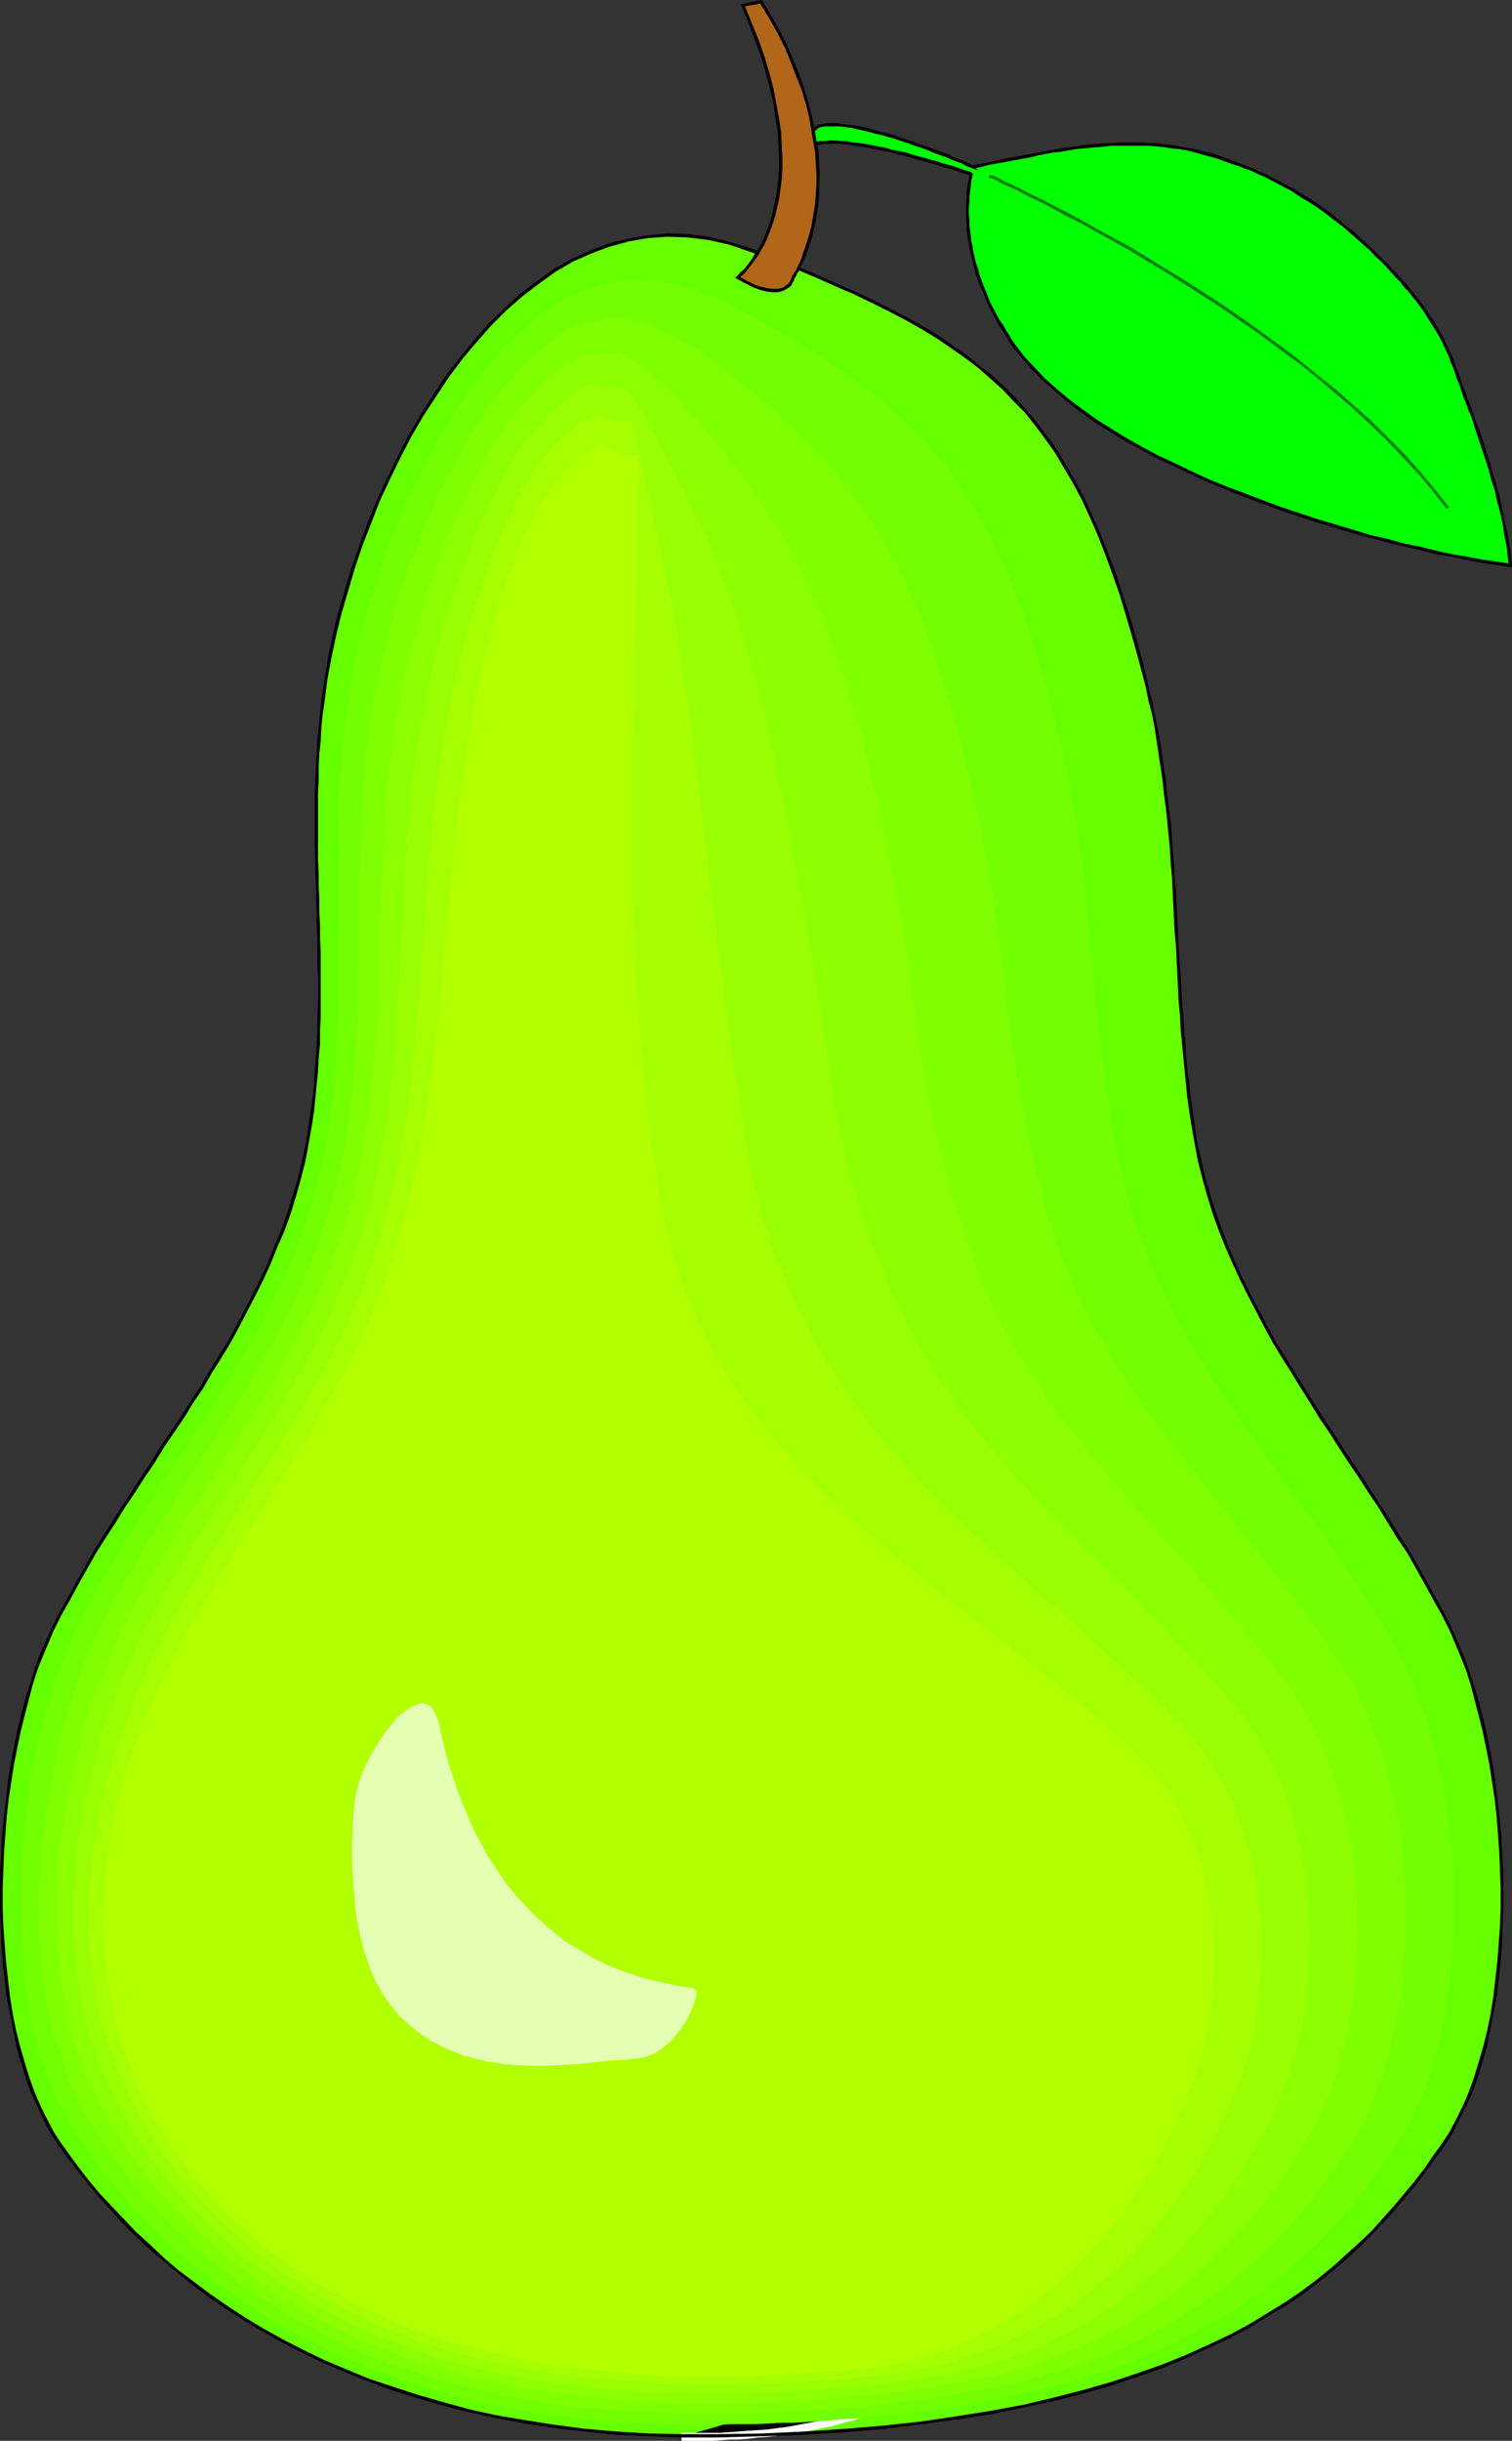 <?xml version="1.0" encoding="UTF-8" standalone="no"?>
<svg
   version="1.0"
   width="96.741mm"
   height="156.053mm"
   id="svg37"
   sodipodi:docname="Pear 03.wmf"
   xmlns:inkscape="http://www.inkscape.org/namespaces/inkscape"
   xmlns:sodipodi="http://sodipodi.sourceforge.net/DTD/sodipodi-0.dtd"
   xmlns="http://www.w3.org/2000/svg"
   xmlns:svg="http://www.w3.org/2000/svg">
  <rect width="100%" height="100%" fill="#333333" stroke="none"/>
  <sodipodi:namedview
     id="namedview37"
     pagecolor="#ffffff"
     bordercolor="#000000"
     borderopacity="0.25"
     inkscape:showpageshadow="2"
     inkscape:pageopacity="0.0"
     inkscape:pagecheckerboard="0"
     inkscape:deskcolor="#d1d1d1"
     inkscape:document-units="mm" />
  <defs
     id="defs1">
    <pattern
       id="WMFhbasepattern"
       patternUnits="userSpaceOnUse"
       width="6"
       height="6"
       x="0"
       y="0" />
  </defs>
  <path
     style="fill:#66ff00;fill-opacity:1;fill-rule:evenodd;stroke:none"
     d="m 181.768,60.597 5.493,2.101 5.17,1.939 5.009,2.101 4.686,2.101 4.524,1.939 4.362,2.101 4.201,2.101 4.039,2.101 3.716,2.101 3.716,2.262 3.555,2.424 3.231,2.262 3.231,2.424 3.07,2.585 2.908,2.585 2.747,2.909 2.585,2.909 2.585,3.07 2.424,3.07 2.424,3.555 2.1,3.393 2.1,3.717 2.1,3.878 1.939,4.201 1.939,4.363 1.777,4.525 1.777,4.848 1.777,5.009 1.616,5.333 1.616,5.656 1.616,5.817 1.616,6.14 0.808,3.07 0.646,3.232 0.646,3.232 0.485,3.232 0.646,3.232 0.485,3.232 0.323,3.232 0.485,3.232 0.323,3.393 0.323,3.232 0.323,3.232 0.323,3.393 0.162,3.232 0.323,3.393 0.162,3.393 0.162,3.393 0.323,3.232 0.162,3.393 0.162,3.393 0.162,3.393 0.162,3.232 0.162,3.393 0.323,3.393 0.162,3.393 0.323,3.232 0.162,3.393 0.323,3.393 0.323,3.232 0.323,3.393 0.485,3.232 0.323,3.393 0.485,3.232 0.808,4.363 0.969,4.525 0.969,4.201 1.293,4.201 1.293,4.04 1.454,4.201 1.454,3.878 1.777,4.04 1.777,3.878 1.939,3.878 1.939,3.717 1.939,3.717 2.1,3.878 2.262,3.555 2.262,3.717 2.262,3.555 2.262,3.717 2.262,3.555 2.424,3.717 2.262,3.555 2.424,3.555 2.424,3.555 2.262,3.717 2.424,3.555 2.262,3.717 2.262,3.555 2.424,3.717 2.1,3.717 2.1,3.717 2.1,3.878 2.1,3.717 1.939,3.878 1.293,3.07 1.293,3.07 1.293,3.393 1.131,3.393 1.131,3.717 0.969,3.717 0.808,3.878 0.969,4.04 0.646,4.04 0.646,4.201 0.646,4.201 0.485,4.363 0.323,4.363 0.323,4.363 0.162,4.363 0.162,4.363 v 4.363 l -0.162,4.525 -0.162,4.363 -0.323,4.363 -0.485,4.201 -0.646,4.201 -0.646,4.201 -0.808,4.04 -0.969,3.878 -0.969,3.878 -1.293,3.717 -1.293,3.555 -1.454,3.393 -1.616,3.232 -1.616,3.07 -1.939,2.909 -2.1,2.909 -2.1,3.07 -2.262,2.909 -2.424,3.07 -2.585,2.909 -2.585,3.07 -2.908,2.909 -2.908,3.07 -3.231,2.909 -3.393,2.909 -3.555,2.909 -3.716,2.909 -4.201,2.747 -4.201,2.585 -4.524,2.747 -4.847,2.585 -5.17,2.424 -5.332,2.424 -5.655,2.262 -5.978,2.262 -6.463,1.939 -6.624,1.939 -7.109,1.778 -7.432,1.778 -7.755,1.454 -8.24,1.454 -8.563,1.131 -9.048,0.97 -9.533,0.808 -9.856,0.646 -10.341,0.485 -10.825,0.323 h -8.402 l -8.079,-0.323 -7.917,-0.485 -7.432,-0.646 -7.432,-0.808 -7.109,-1.131 -6.948,-1.293 -6.624,-1.454 -6.463,-1.616 -6.14,-1.778 -5.978,-1.939 -5.655,-2.101 -5.655,-2.262 -5.332,-2.262 -5.009,-2.424 -5.009,-2.585 -4.686,-2.585 -4.524,-2.747 -4.362,-2.747 -4.039,-2.909 -4.039,-2.909 -3.716,-3.07 -3.555,-2.909 -3.393,-3.07 -3.231,-3.07 -3.07,-3.07 -2.908,-3.07 -2.747,-3.07 -2.424,-2.909 -2.424,-3.07 -2.262,-3.07 -2.1,-2.909 -1.939,-2.909 -1.777,-3.07 L 9.533,509.174 8.079,505.78 6.786,502.225 5.493,498.509 4.524,494.63 3.555,490.752 2.747,486.712 2.1,482.511 1.454,478.31 0.969,474.108 0.646,469.745 0.485,465.382 0.323,460.858 v -4.363 l 0.162,-4.363 0.162,-4.363 0.323,-4.363 0.323,-4.363 0.485,-4.363 0.646,-4.201 0.646,-4.201 0.646,-4.04 0.969,-4.04 0.808,-3.878 0.969,-3.717 1.131,-3.717 1.131,-3.393 1.293,-3.393 1.293,-3.07 1.293,-3.07 1.939,-3.878 2.1,-3.717 2.1,-3.878 2.1,-3.717 2.1,-3.717 2.262,-3.717 2.424,-3.555 2.262,-3.717 2.424,-3.555 2.262,-3.717 2.424,-3.555 2.262,-3.555 2.424,-3.555 2.424,-3.717 2.262,-3.555 2.424,-3.717 2.1,-3.555 2.262,-3.717 2.262,-3.555 2.1,-3.878 1.939,-3.717 1.939,-3.717 1.939,-3.878 1.777,-3.878 1.616,-4.04 1.616,-3.878 1.454,-4.201 1.293,-4.04 1.293,-4.201 0.969,-4.201 0.969,-4.525 0.808,-4.363 0.485,-3.232 0.323,-3.393 0.323,-3.232 0.323,-3.232 0.162,-3.232 0.162,-3.07 0.162,-3.393 0.162,-3.07 v -3.232 -3.232 -3.232 -3.232 l -0.162,-3.07 v -3.232 -3.07 l -0.162,-3.232 -0.162,-3.232 v -3.07 l -0.162,-3.232 v -3.232 -3.232 l -0.162,-3.07 v -3.232 -3.07 l 0.162,-3.232 v -3.232 l 0.162,-3.232 0.162,-3.232 0.162,-3.232 0.323,-3.232 0.323,-3.07 0.323,-3.232 0.808,-5.171 0.969,-5.332 1.131,-5.171 1.293,-5.494 1.454,-5.332 1.777,-5.494 1.777,-5.494 2.1,-5.333 2.1,-5.494 2.424,-5.171 2.585,-5.333 2.585,-5.009 2.908,-5.009 3.07,-4.848 3.07,-4.686 3.393,-4.363 3.393,-4.201 3.555,-4.04 3.716,-3.717 4.039,-3.393 3.878,-3.07 4.201,-2.909 4.201,-2.424 4.362,-1.939 4.524,-1.616 4.524,-1.293 4.847,-0.808 4.686,-0.323 5.009,0.162 5.009,0.646 5.17,1.131 z"
     id="path1" />
  <path
     style="fill:#000000;fill-opacity:1;fill-rule:evenodd;stroke:none"
     d="m 164.803,588.838 h 0.162 0.323 0.646 0.969 1.131 1.293 1.616 1.616 l 1.777,-0.162 h 2.1 l 2.1,-0.162 2.262,-0.162 2.424,-0.162 2.424,-0.323 2.424,-0.162 2.585,-0.485 2.585,-0.323 2.585,-0.485 2.747,-0.485 2.585,-0.646 2.585,-0.646 2.585,-0.808 2.585,-0.808 2.424,-0.97 2.424,-0.97 2.262,-1.293 2.262,-1.131 1.939,-1.454 1.939,-1.454 1.777,-1.454 1.616,-1.778 1.454,-1.778 z"
     id="path2" />
  <path
     style="fill:#ffffff;fill-opacity:1;fill-rule:evenodd;stroke:none"
     d="m 226.2,570.255 -1.293,1.778 -1.616,1.454 -1.616,1.616 -1.939,1.454 -1.939,1.293 -2.262,1.131 -2.1,1.131 -2.424,1.131 -2.424,0.808 -2.585,0.808 -2.585,0.808 -2.424,0.646 -2.747,0.646 -2.585,0.485 -2.585,0.485 -2.585,0.485 -2.585,0.323 -2.424,0.323 -2.424,0.162 -2.424,0.162 -2.1,0.162 -2.262,0.162 -1.939,0.162 h -1.777 -1.616 -1.616 -1.293 -1.131 -0.808 -0.646 -0.485 -0.162 v 1.778 l 0.162,0.162 h 0.323 0.646 0.969 1.131 1.293 1.616 1.616 l 1.939,-0.162 1.939,-0.162 h 2.1 l 2.262,-0.162 2.424,-0.323 2.424,-0.162 2.585,-0.323 2.585,-0.323 2.585,-0.323 2.585,-0.485 2.747,-0.646 2.585,-0.485 2.747,-0.808 2.585,-0.646 2.585,-0.97 2.424,-0.97 2.424,-0.97 2.424,-1.131 2.262,-1.293 2.1,-1.454 1.939,-1.454 1.777,-1.616 1.777,-1.778 1.454,-1.939 z"
     id="path3" />
  <path
     style="fill:#00ff00;fill-opacity:1;fill-rule:evenodd;stroke:none"
     d="m 197.602,30.702 0.969,-0.323 0.969,-0.162 h 0.969 1.293 1.131 l 1.293,0.162 1.454,0.162 1.454,0.323 1.454,0.323 1.616,0.323 1.616,0.323 1.616,0.485 1.454,0.485 1.616,0.485 1.616,0.485 1.616,0.485 1.454,0.485 1.616,0.646 1.454,0.485 1.454,0.485 1.293,0.485 1.293,0.646 1.293,0.485 1.131,0.485 0.969,0.323 0.969,0.323 0.808,0.485 0.646,0.162 0.485,0.323 0.485,0.162 h 0.162 l 0.162,0.162 -0.162,-0.162 1.777,-0.323 1.777,-0.323 1.777,-0.323 1.777,-0.323 1.777,-0.323 1.777,-0.485 1.777,-0.323 1.777,-0.323 1.777,-0.323 1.616,-0.323 1.939,-0.323 1.777,-0.323 1.777,-0.162 1.777,-0.323 1.777,-0.162 1.777,-0.162 1.616,-0.323 h 1.939 l 1.777,-0.162 1.777,-0.162 h 1.777 1.777 1.777 l 1.777,0.162 1.939,0.162 1.777,0.162 1.777,0.162 1.939,0.323 1.777,0.323 1.777,0.323 1.939,0.485 1.777,0.485 1.777,0.646 1.777,0.485 1.777,0.646 1.616,0.646 1.616,0.646 1.777,0.646 1.616,0.808 1.616,0.646 1.454,0.808 1.616,0.808 1.454,0.808 1.616,0.808 1.454,0.97 1.454,0.97 1.454,0.808 1.454,0.97 1.454,0.97 1.454,0.97 1.293,1.131 1.454,1.131 1.293,0.97 1.454,1.131 1.293,1.131 1.293,1.131 1.293,1.131 1.131,1.293 1.293,1.131 1.293,1.293 1.131,1.131 1.293,1.293 1.131,1.454 1.131,1.293 1.131,1.131 0.969,1.131 0.969,1.131 0.969,1.293 0.969,1.131 0.808,1.293 0.808,1.293 0.808,1.293 0.808,1.293 0.808,1.293 0.808,1.454 0.646,1.293 0.646,1.454 0.646,1.293 0.646,1.454 0.485,1.454 0.485,1.616 0.646,1.454 0.485,1.454 0.485,1.454 0.646,1.454 0.485,1.454 0.646,1.616 0.485,1.454 0.485,1.454 0.485,1.454 0.485,1.454 0.485,1.454 0.646,1.454 0.323,1.616 0.485,1.454 0.485,1.454 0.485,1.454 0.485,1.454 0.323,1.454 0.485,1.454 0.323,1.616 0.485,1.454 0.323,1.454 0.323,1.616 0.323,1.454 0.323,1.454 0.323,1.616 0.162,1.454 0.323,1.616 0.162,1.454 0.323,1.616 0.162,1.454 -3.231,-0.323 -3.393,-0.646 -3.555,-0.646 -3.716,-0.646 -3.716,-0.808 -4.039,-0.808 -4.039,-0.97 -4.039,-0.97 -4.201,-1.131 -4.362,-1.131 -4.362,-1.293 -4.201,-1.293 -4.362,-1.454 -4.524,-1.616 -4.362,-1.454 -4.201,-1.778 -4.362,-1.616 -4.362,-1.778 -4.201,-1.939 -4.039,-1.939 -4.201,-1.939 -3.878,-2.101 -3.716,-2.101 -3.716,-2.262 -3.555,-2.262 -3.393,-2.424 -3.231,-2.424 -3.07,-2.585 -2.908,-2.585 -2.585,-2.585 -2.262,-2.747 -2.262,-2.747 -0.808,-1.131 -0.646,-1.131 -0.808,-1.131 -0.646,-1.131 -0.808,-1.293 -0.646,-1.131 -0.646,-1.293 -0.646,-1.131 -0.646,-1.293 -0.485,-1.293 -0.485,-1.293 -0.646,-1.293 -0.323,-1.293 -0.485,-1.293 -0.485,-1.293 -0.323,-1.293 -0.323,-1.293 -0.323,-1.293 -0.323,-1.454 -0.162,-1.293 -0.162,-1.293 -0.162,-1.454 -0.162,-1.293 -0.162,-1.454 v -1.293 -1.454 -1.293 l 0.162,-1.454 0.162,-1.293 0.162,-1.454 0.162,-1.293 0.323,-1.454 h -0.162 -0.162 l -0.485,-0.162 -0.485,-0.162 -0.808,-0.323 -0.808,-0.162 -0.808,-0.323 -1.131,-0.323 -1.131,-0.323 -1.131,-0.485 -1.454,-0.323 -1.293,-0.485 -1.454,-0.323 -1.616,-0.485 -1.454,-0.323 -1.616,-0.485 -1.616,-0.485 -1.616,-0.323 -1.616,-0.323 -1.616,-0.323 -1.616,-0.323 -1.616,-0.323 -1.616,-0.323 -1.454,-0.162 -1.454,-0.162 -1.454,-0.162 h -1.293 -1.293 -1.131 l -1.131,0.162 -0.969,0.162 -0.969,0.162 h -0.162 l -0.323,-0.162 -0.323,-0.162 -0.323,-0.485 v -0.485 l 0.323,-0.808 0.646,-0.97 z"
     id="path4" />
  <path
     style="fill:#000000;fill-opacity:1;fill-rule:evenodd;stroke:none"
     d="m 235.248,40.721 0.323,-0.646 -0.162,-0.162 h -0.162 l -0.485,-0.162 -0.485,-0.323 -0.646,-0.162 -0.808,-0.485 -0.969,-0.323 -0.969,-0.323 -1.131,-0.646 -1.293,-0.485 -1.293,-0.485 -1.293,-0.485 -1.454,-0.485 -1.616,-0.646 -1.454,-0.485 -1.454,-0.485 -1.616,-0.485 -1.616,-0.646 -1.616,-0.485 -1.616,-0.323 -1.616,-0.485 -1.616,-0.485 -1.454,-0.323 -1.616,-0.323 -1.454,-0.162 -1.293,-0.162 -1.293,-0.162 -1.293,-0.162 h -1.293 l -1.131,0.162 -0.969,0.162 -0.808,0.162 0.162,0.808 0.808,-0.323 0.969,-0.162 h 0.969 1.293 1.131 l 1.293,0.162 1.454,0.162 1.454,0.323 1.454,0.323 1.454,0.323 1.616,0.485 1.616,0.323 1.616,0.485 1.616,0.485 1.454,0.485 1.616,0.485 1.616,0.646 1.454,0.485 1.454,0.485 1.454,0.646 1.293,0.485 1.454,0.485 1.131,0.485 1.131,0.485 0.969,0.323 0.969,0.323 0.808,0.485 0.646,0.323 0.485,0.162 0.485,0.162 h 0.162 l 0.162,0.162 0.323,-0.646 -0.323,0.646 1.293,0.485 -0.969,-1.131 z"
     id="path5" />
  <path
     style="fill:#000000;fill-opacity:1;fill-rule:evenodd;stroke:none"
     d="m 235.248,39.913 -0.162,0.646 0.162,0.162 0.323,-0.646 -0.162,-0.162 -0.162,0.808 v -0.808 l -1.131,0.162 0.969,0.485 z"
     id="path6" />
  <path
     style="fill:#000000;fill-opacity:1;fill-rule:evenodd;stroke:none"
     d="m 292.768,37.004 v 0 l -1.939,-0.485 -1.777,-0.485 -1.939,-0.323 -1.777,-0.323 -1.777,-0.323 -1.939,-0.162 -1.777,-0.323 h -1.939 l -1.777,-0.162 h -1.777 -1.777 -1.777 l -1.777,0.162 h -1.777 l -1.939,0.162 -1.777,0.162 -1.777,0.162 -1.777,0.323 -1.777,0.162 -1.777,0.323 -1.777,0.323 -1.777,0.323 -1.777,0.323 -1.777,0.323 -1.777,0.323 -1.616,0.323 -1.777,0.323 -1.777,0.323 -1.777,0.485 -1.777,0.323 -1.777,0.323 -1.777,0.323 v 0.808 l 1.777,-0.323 1.777,-0.485 1.777,-0.323 1.777,-0.323 1.777,-0.323 1.777,-0.323 1.777,-0.323 1.777,-0.323 1.777,-0.485 1.777,-0.323 1.777,-0.323 1.777,-0.162 1.777,-0.323 1.777,-0.323 1.777,-0.162 1.777,-0.162 1.777,-0.162 1.777,-0.162 1.777,-0.162 h 1.777 1.777 1.777 1.777 1.777 l 1.777,0.162 1.777,0.162 1.939,0.323 1.777,0.162 1.939,0.323 1.777,0.485 1.777,0.485 1.777,0.485 v 0 z"
     id="path7" />
  <path
     style="fill:#000000;fill-opacity:1;fill-rule:evenodd;stroke:none"
     d="m 339.139,67.707 v 0 l -1.131,-1.293 -1.293,-1.293 -1.131,-1.293 -1.293,-1.293 -1.131,-1.131 -1.293,-1.293 -1.293,-1.131 -1.293,-1.131 -1.293,-1.293 -1.293,-1.131 -1.454,-0.97 -1.293,-1.131 -1.293,-1.131 -1.454,-1.131 -1.454,-0.97 -1.293,-0.97 -1.454,-0.97 -1.454,-0.808 -1.454,-0.97 -1.616,-0.97 -1.616,-0.808 -1.454,-0.808 -1.616,-0.808 -1.454,-0.808 -1.616,-0.646 -1.616,-0.808 -1.777,-0.646 -1.616,-0.646 -1.777,-0.646 -1.777,-0.646 -1.616,-0.646 -1.777,-0.485 -0.323,0.808 1.777,0.485 1.777,0.646 1.777,0.646 1.616,0.485 1.616,0.646 1.777,0.646 1.616,0.808 1.616,0.646 1.454,0.808 1.616,0.808 1.454,0.808 1.616,0.808 1.454,0.97 1.454,0.97 1.454,0.808 1.454,0.97 1.454,0.97 1.293,0.97 1.454,1.131 1.293,0.97 1.454,1.131 1.293,1.131 1.293,1.131 1.293,1.131 1.293,1.131 1.293,1.131 1.131,1.293 1.293,1.131 1.293,1.293 1.131,1.293 1.131,1.293 1.293,1.293 v 0 z"
     id="path8" />
  <path
     style="fill:#000000;fill-opacity:1;fill-rule:evenodd;stroke:none"
     d="m 352.064,88.714 v 0 l -0.485,-1.616 -0.646,-1.454 -0.646,-1.293 -0.646,-1.454 -0.646,-1.293 -0.808,-1.454 -0.808,-1.293 -0.808,-1.454 -0.808,-1.131 -0.808,-1.293 -0.808,-1.293 -0.969,-1.131 -0.969,-1.293 -0.969,-1.131 -0.969,-1.293 -1.131,-1.131 -0.485,0.485 0.969,1.293 0.969,0.97 0.969,1.293 0.969,1.131 0.969,1.293 0.808,1.131 0.808,1.293 0.808,1.293 0.808,1.293 0.808,1.293 0.808,1.454 0.646,1.293 0.646,1.454 0.646,1.293 0.485,1.454 0.646,1.454 v 0 z"
     id="path9" />
  <path
     style="fill:#000000;fill-opacity:1;fill-rule:evenodd;stroke:none"
     d="m 365.152,137.029 0.485,-0.485 -0.162,-1.616 -0.162,-1.454 -0.323,-1.616 -0.162,-1.454 -0.323,-1.616 -0.323,-1.454 -0.323,-1.454 -0.323,-1.616 -0.323,-1.616 -0.323,-1.454 -0.323,-1.454 -0.485,-1.454 -0.323,-1.454 -0.485,-1.616 -0.485,-1.454 -0.323,-1.454 -0.485,-1.454 -0.485,-1.454 -0.485,-1.616 -0.485,-1.454 -0.485,-1.454 -0.485,-1.454 -0.646,-1.454 -0.485,-1.454 -0.485,-1.454 -0.485,-1.454 -0.646,-1.454 -0.485,-1.616 -0.646,-1.454 -0.485,-1.454 -0.485,-1.454 -0.646,-1.454 -0.646,0.162 0.485,1.454 0.485,1.454 0.646,1.454 0.485,1.616 0.485,1.454 0.646,1.454 0.485,1.454 0.646,1.454 0.485,1.454 0.485,1.616 0.485,1.454 0.485,1.454 0.485,1.454 0.485,1.454 0.485,1.454 0.485,1.454 0.485,1.616 0.323,1.454 0.485,1.454 0.485,1.454 0.323,1.454 0.323,1.454 0.485,1.616 0.323,1.454 0.323,1.454 0.323,1.616 0.162,1.454 0.323,1.616 0.323,1.454 0.162,1.616 0.162,1.454 0.162,1.616 0.485,-0.485 -0.162,0.808 h 0.485 v -0.485 z"
     id="path10" />
  <path
     style="fill:#000000;fill-opacity:1;fill-rule:evenodd;stroke:none"
     d="m 244.942,83.866 v 0 l 2.262,2.747 2.424,2.747 2.585,2.585 2.908,2.585 3.07,2.585 3.07,2.424 3.393,2.424 3.555,2.262 3.716,2.262 3.878,2.101 3.878,2.101 4.201,1.939 4.039,1.939 4.201,1.939 4.362,1.778 4.362,1.778 4.362,1.616 4.362,1.616 4.362,1.454 4.362,1.454 4.362,1.293 4.362,1.293 4.201,1.131 4.201,1.131 4.039,0.97 4.201,0.97 3.878,0.97 3.878,0.646 3.716,0.808 3.555,0.646 3.393,0.485 3.07,0.485 0.162,-0.808 -3.231,-0.485 -3.393,-0.485 -3.393,-0.646 -3.878,-0.646 -3.716,-0.808 -3.878,-0.97 -4.039,-0.808 -4.201,-1.131 -4.201,-0.97 -4.201,-1.293 -4.362,-1.293 -4.362,-1.293 -4.362,-1.454 -4.362,-1.454 -4.362,-1.616 -4.201,-1.616 -4.362,-1.616 -4.362,-1.778 -4.201,-1.939 -4.039,-1.939 -4.201,-1.939 -3.878,-2.101 -3.716,-2.101 -3.716,-2.262 -3.555,-2.262 -3.393,-2.424 -3.231,-2.424 -2.908,-2.424 -2.908,-2.585 -2.585,-2.747 -2.424,-2.585 -2.1,-2.747 v 0 z"
     id="path11" />
  <path
     style="fill:#000000;fill-opacity:1;fill-rule:evenodd;stroke:none"
     d="m 234.763,42.498 -0.323,-0.485 -0.162,1.293 -0.323,1.454 -0.162,1.293 v 1.454 l -0.162,1.454 v 1.293 1.454 1.293 l 0.162,1.454 v 1.454 l 0.162,1.293 0.323,1.293 0.162,1.454 0.323,1.293 0.323,1.293 0.323,1.454 0.323,1.293 0.323,1.293 0.485,1.293 0.485,1.293 0.646,1.293 0.485,1.293 0.485,1.293 0.646,1.293 0.646,1.131 0.646,1.293 0.646,1.293 0.808,1.131 0.646,1.131 0.808,1.293 0.646,1.131 0.808,1.131 0.646,-0.485 -0.808,-1.131 -0.646,-1.131 -0.808,-1.293 -0.646,-1.131 -0.808,-1.131 -0.646,-1.131 -0.646,-1.293 -0.646,-1.131 -0.646,-1.293 -0.485,-1.293 -0.485,-1.293 -0.485,-1.131 -0.485,-1.293 -0.485,-1.293 -0.323,-1.454 -0.485,-1.293 -0.323,-1.293 -0.323,-1.293 -0.162,-1.293 -0.323,-1.293 -0.162,-1.454 -0.162,-1.293 -0.162,-1.293 v -1.454 l -0.162,-1.293 v -1.454 l 0.162,-1.293 V 47.669 l 0.162,-1.454 0.162,-1.293 0.162,-1.454 0.323,-1.293 -0.323,-0.485 0.323,0.485 v -0.323 l -0.323,-0.162 z"
     id="path12" />
  <path
     style="fill:#000000;fill-opacity:1;fill-rule:evenodd;stroke:none"
     d="m 196.309,35.388 h 0.323 l 0.808,-0.323 0.969,-0.162 1.131,-0.162 h 1.131 1.293 1.293 l 1.293,0.162 1.454,0.162 1.616,0.323 1.616,0.162 1.454,0.323 1.777,0.323 1.616,0.323 1.454,0.323 1.616,0.485 1.616,0.323 1.616,0.485 1.616,0.485 1.454,0.323 1.454,0.485 1.454,0.323 1.293,0.485 1.131,0.323 1.293,0.323 0.969,0.323 0.969,0.323 0.808,0.323 0.646,0.162 0.485,0.162 0.485,0.162 h 0.162 l 0.162,0.162 0.162,-0.808 v 0 l -0.323,-0.162 -0.323,-0.162 -0.646,-0.162 -0.646,-0.162 -0.808,-0.323 -0.969,-0.323 -0.969,-0.323 -1.131,-0.323 -1.293,-0.323 -1.293,-0.485 -1.454,-0.323 -1.454,-0.485 -1.454,-0.323 -1.616,-0.485 -1.454,-0.485 -1.616,-0.323 -1.616,-0.323 -1.777,-0.485 -1.616,-0.323 -1.616,-0.323 -1.616,-0.323 -1.454,-0.162 -1.616,-0.162 -1.454,-0.323 h -1.454 l -1.293,-0.162 h -1.293 l -1.131,0.162 h -1.293 l -0.969,0.162 -0.969,0.323 h 0.323 z"
     id="path13" />
  <path
     style="fill:#000000;fill-opacity:1;fill-rule:evenodd;stroke:none"
     d="m 197.602,30.218 -0.162,0.162 -1.454,1.131 -0.646,1.131 -0.323,0.808 v 0.808 l 0.323,0.485 0.485,0.323 0.485,0.162 v 0.162 l 0.323,-0.808 h -0.162 l -0.323,-0.162 -0.162,-0.162 -0.162,-0.323 -0.162,-0.323 0.323,-0.646 0.646,-0.808 1.293,-1.293 -0.162,0.162 -0.162,-0.808 -0.162,0.162 v 0 z"
     id="path14" />
  <path
     style="fill:#73ff00;fill-opacity:1;fill-rule:evenodd;stroke:none"
     d="m 337.846,398.645 1.293,2.424 1.293,2.585 1.293,2.585 1.131,2.909 0.969,2.909 1.131,3.07 0.808,3.07 0.969,3.232 0.808,3.232 0.646,3.393 0.808,3.393 0.485,3.555 0.646,3.555 0.323,3.555 0.485,3.555 0.323,3.555 0.162,3.717 0.162,3.717 v 3.555 3.717 l -0.162,3.717 -0.162,3.555 -0.323,3.555 -0.323,3.555 -0.485,3.555 -0.485,3.555 -0.646,3.393 -0.646,3.393 -0.808,3.393 -0.969,3.07 -0.969,3.232 -1.131,3.07 -0.323,0.808 -0.485,0.97 -0.323,0.97 -0.323,0.808 -0.485,0.97 -0.323,0.97 -0.485,0.808 -0.485,0.808 -0.323,0.97 -0.485,0.808 -0.485,0.808 -0.485,0.808 -0.485,0.808 -0.485,0.808 -0.485,0.808 -0.485,0.646 -1.454,2.101 -1.454,2.262 -1.616,2.101 -1.454,2.101 -1.616,2.101 -1.777,2.262 -1.777,2.101 -1.777,2.101 -1.939,2.101 -1.939,2.101 -2.1,2.101 -2.1,2.101 -2.262,1.939 -2.262,2.101 -2.424,1.939 -2.424,2.101 -2.585,1.939 -2.747,1.778 -2.747,1.939 -3.07,1.778 -2.908,1.778 -3.231,1.778 -3.231,1.616 -3.393,1.778 -3.393,1.454 -3.716,1.616 -3.716,1.454 -4.039,1.454 -4.039,1.293 -4.201,1.293 -4.201,1.293 -4.524,1.131 -2.262,0.485 -2.1,0.485 -2.262,0.485 -2.1,0.323 -2.262,0.485 -2.424,0.485 -2.262,0.485 -2.424,0.323 -2.262,0.323 -2.424,0.485 -2.424,0.323 -2.585,0.323 -2.424,0.323 -2.585,0.323 -2.585,0.323 -2.585,0.162 -2.747,0.323 -2.585,0.323 -2.747,0.162 -2.585,0.162 -2.908,0.323 -2.747,0.162 -2.908,0.162 -2.747,0.162 h -2.908 l -2.908,0.162 -3.07,0.162 h -2.908 -3.07 l -3.07,0.162 h -3.07 -3.231 l -4.847,-0.162 -4.686,-0.162 -4.847,-0.162 -4.524,-0.323 -4.524,-0.323 -4.524,-0.485 -4.362,-0.646 -4.201,-0.485 -4.201,-0.808 -4.201,-0.646 -4.039,-0.97 -4.039,-0.808 -3.878,-0.97 -3.878,-1.131 -3.716,-0.97 -3.555,-1.293 -3.716,-1.131 -3.555,-1.293 -3.393,-1.293 -3.393,-1.454 -3.231,-1.454 -3.231,-1.454 -3.07,-1.616 -3.07,-1.454 -3.07,-1.616 -2.908,-1.778 -2.908,-1.616 -2.747,-1.778 -2.747,-1.939 -2.585,-1.778 -2.585,-1.939 -2.424,-1.939 -1.454,-1.131 -1.454,-0.97 -1.293,-1.131 -1.454,-1.131 -1.293,-1.131 -1.293,-1.131 -1.293,-1.131 -1.293,-1.293 -1.131,-1.131 -1.293,-1.131 -1.131,-1.131 -1.131,-1.293 -1.131,-1.131 -1.131,-1.131 -1.131,-1.131 -0.969,-1.293 -0.969,-1.131 -1.131,-1.131 -0.969,-1.131 -0.969,-1.293 -0.969,-1.131 -0.969,-1.131 -0.808,-1.131 -0.808,-1.293 -0.969,-1.131 -0.808,-1.131 -0.808,-1.293 -0.808,-1.131 -0.646,-1.131 -0.808,-1.131 -0.646,-1.131 -0.808,-1.131 -0.969,-1.778 -0.969,-1.778 -0.808,-1.778 -0.969,-1.939 -0.808,-1.939 -0.808,-1.939 -0.646,-2.101 -0.808,-2.101 L 9.371,495.6 8.886,493.338 8.24,491.237 7.755,488.975 7.271,486.712 6.948,484.289 6.624,482.026 6.14,479.602 5.978,477.179 5.655,474.755 5.493,472.331 5.332,469.907 5.17,467.483 5.009,465.059 v -2.585 -2.424 -2.585 -2.424 l 0.162,-2.585 v -2.424 l 0.162,-2.585 0.323,-2.424 0.162,-2.585 0.323,-2.424 0.162,-1.616 0.162,-1.778 0.323,-1.616 0.162,-1.778 0.323,-1.616 0.162,-1.616 0.323,-1.616 0.323,-1.616 0.323,-1.616 0.323,-1.616 0.323,-1.616 0.323,-1.616 0.323,-1.454 0.485,-1.616 0.323,-1.454 0.323,-1.616 0.485,-1.454 0.485,-1.454 0.485,-1.454 0.323,-1.616 0.485,-1.293 0.485,-1.454 0.485,-1.454 0.485,-1.293 0.646,-1.293 0.485,-1.454 0.485,-1.293 0.485,-1.131 0.646,-1.293 0.485,-1.293 0.646,-1.131 0.485,-1.293 1.454,-2.909 1.616,-2.747 1.454,-2.909 1.616,-2.747 1.777,-2.909 1.616,-2.747 1.616,-2.747 1.777,-2.747 1.616,-2.747 1.777,-2.747 1.777,-2.747 1.777,-2.747 1.777,-2.747 1.777,-2.747 1.777,-2.747 1.777,-2.585 1.777,-2.747 1.777,-2.747 1.777,-2.747 1.616,-2.747 1.777,-2.747 1.616,-2.747 1.616,-2.747 1.616,-2.747 1.616,-2.747 1.616,-2.909 1.454,-2.747 1.454,-2.909 1.454,-2.909 1.293,-2.909 1.454,-2.909 1.131,-3.07 0.808,-1.616 0.646,-1.778 0.646,-1.778 0.646,-1.778 0.646,-1.939 0.485,-1.778 0.646,-1.778 0.485,-1.778 0.485,-1.939 0.485,-1.778 0.485,-1.939 0.485,-1.778 0.323,-2.101 0.485,-1.778 0.323,-1.939 0.323,-1.939 0.485,-3.232 0.323,-3.07 0.485,-3.232 0.323,-3.07 0.162,-3.232 0.162,-3.07 0.162,-3.07 0.162,-3.07 0.162,-3.232 v -3.07 l 0.162,-3.07 v -3.07 -3.07 -3.07 -3.07 l -0.162,-3.07 v -3.232 -3.07 -3.07 -3.07 -3.07 -3.07 -3.07 -3.07 l 0.162,-3.07 v -3.232 l 0.162,-3.07 0.162,-3.07 0.323,-3.07 0.162,-3.232 0.485,-3.07 0.323,-3.232 0.323,-2.424 0.323,-2.424 0.485,-2.585 0.485,-2.585 0.485,-2.585 0.485,-2.585 0.646,-2.585 0.485,-2.585 0.646,-2.585 0.808,-2.747 0.646,-2.585 0.808,-2.585 0.808,-2.585 0.808,-2.585 0.969,-2.747 0.969,-2.585 0.969,-2.585 0.969,-2.585 0.969,-2.585 1.131,-2.585 1.131,-2.585 1.293,-2.424 1.131,-2.424 1.293,-2.585 1.293,-2.424 1.293,-2.424 1.293,-2.424 1.454,-2.262 1.293,-2.262 1.454,-2.262 1.616,-2.262 1.454,-2.262 1.293,-1.616 1.131,-1.454 1.293,-1.616 1.293,-1.616 1.293,-1.454 1.293,-1.454 1.293,-1.454 1.454,-1.293 1.293,-1.293 1.454,-1.454 1.454,-1.131 1.454,-1.293 1.454,-1.131 1.616,-1.131 1.454,-0.97 1.616,-0.97 0.485,-0.485 0.646,-0.323 0.646,-0.323 0.646,-0.162 0.646,-0.323 0.646,-0.323 0.808,-0.162 0.646,-0.323 0.646,-0.162 0.808,-0.323 0.646,-0.162 0.646,-0.162 0.808,-0.323 0.646,-0.162 0.808,-0.323 0.646,-0.162 1.777,-0.323 1.777,-0.162 1.777,-0.162 h 1.777 1.939 l 1.777,0.162 1.939,0.162 1.777,0.323 1.939,0.323 1.939,0.485 1.939,0.485 2.1,0.646 1.939,0.808 1.939,0.808 2.1,0.97 1.939,1.131 4.524,2.262 4.362,2.424 4.039,2.424 4.039,2.262 3.716,2.424 3.716,2.424 3.393,2.262 3.393,2.424 3.231,2.585 2.908,2.424 2.908,2.585 2.747,2.585 2.747,2.585 2.424,2.747 2.424,2.909 2.424,3.07 2.1,3.07 2.1,3.07 2.1,3.393 1.939,3.393 1.939,3.717 1.777,3.717 1.616,3.878 1.777,4.04 1.616,4.363 1.454,4.363 1.616,4.686 1.454,4.848 1.454,5.171 1.454,5.332 1.293,5.494 1.454,5.817 0.485,1.778 0.323,1.939 0.323,1.778 0.485,1.939 0.323,1.939 0.323,1.778 0.323,1.939 0.323,1.939 0.323,1.939 0.162,1.939 0.323,1.939 0.323,1.778 0.162,1.939 0.323,1.939 0.162,1.939 0.162,1.939 0.323,2.262 0.162,2.262 0.323,2.262 0.162,2.262 0.323,2.262 0.162,2.262 0.162,2.262 0.323,2.262 0.162,2.262 0.162,2.262 0.323,2.262 0.162,2.262 0.323,2.262 0.162,2.101 0.323,2.262 0.162,2.262 0.323,2.262 0.162,2.262 0.323,2.262 0.323,2.101 0.323,2.262 0.162,2.101 0.323,2.262 0.485,2.262 0.323,2.101 0.323,2.262 0.485,2.101 0.323,2.262 0.485,2.101 0.323,2.101 0.485,2.262 0.485,2.101 0.969,4.201 1.131,4.04 1.293,4.04 1.454,3.878 1.454,3.878 1.616,3.717 1.777,3.717 1.777,3.717 1.939,3.717 1.939,3.555 2.1,3.555 2.1,3.555 2.262,3.393 2.262,3.393 2.424,3.555 2.262,3.393 2.424,3.393 2.424,3.393 2.424,3.393 2.424,3.393 2.424,3.232 2.585,3.393 2.424,3.393 2.424,3.393 2.424,3.393 2.262,3.393 2.424,3.555 2.262,3.393 2.262,3.555 2.262,3.555 2.1,3.555 z"
     id="path15" />
  <path
     style="fill:#7fff00;fill-opacity:1;fill-rule:evenodd;stroke:none"
     d="m 324.759,403.17 1.454,2.262 1.454,2.585 1.293,2.585 1.293,2.747 1.131,2.747 1.131,2.909 1.131,2.909 0.969,3.232 0.808,3.07 0.808,3.232 0.808,3.232 0.646,3.393 0.646,3.393 0.485,3.393 0.323,3.393 0.323,3.393 0.323,3.555 0.162,3.555 0.162,3.555 -0.162,3.393 v 3.555 l -0.323,3.555 -0.162,3.393 -0.323,3.555 -0.485,3.393 -0.646,3.393 -0.646,3.232 -0.646,3.232 -0.808,3.393 -0.969,3.07 -0.969,3.07 -1.131,2.909 -0.323,0.97 -0.323,0.808 -0.323,0.97 -0.485,0.808 -0.323,0.97 -0.485,0.808 -0.323,0.808 -0.485,0.97 -0.323,0.808 -0.485,0.808 -0.485,0.808 -0.323,0.808 -0.485,0.646 -0.485,0.808 -0.485,0.808 -0.485,0.808 -1.454,2.101 -1.454,2.262 -1.616,2.262 -1.454,2.101 -1.777,2.262 -1.616,2.101 -1.777,2.262 -1.777,2.101 -1.939,2.101 -1.939,2.101 -2.1,2.101 -2.1,2.101 -2.1,1.939 -2.262,2.101 -2.424,1.939 -2.424,1.939 -2.585,1.939 -2.585,1.778 -2.747,1.778 -2.747,1.778 -2.908,1.778 -3.07,1.616 -3.07,1.616 -3.231,1.616 -3.393,1.454 -3.555,1.454 -3.555,1.293 -3.555,1.293 -3.878,1.131 -4.039,1.131 -4.039,1.131 -4.201,0.97 -2.1,0.485 -2.262,0.323 -2.1,0.485 -2.262,0.323 -2.262,0.485 -2.262,0.323 -2.262,0.323 -2.424,0.323 -2.424,0.323 -2.262,0.323 -2.424,0.323 -2.424,0.323 -2.424,0.323 -2.585,0.323 -2.424,0.162 -2.585,0.323 -2.585,0.162 -2.585,0.162 -2.585,0.162 -2.585,0.162 -2.747,0.162 -2.747,0.162 -2.585,0.162 h -2.747 l -2.908,0.162 h -2.747 -2.747 -2.908 -2.908 -2.908 -2.908 l -2.908,-0.162 -4.524,-0.162 -4.524,-0.162 -4.362,-0.323 -4.362,-0.323 -4.362,-0.485 -4.201,-0.485 -4.039,-0.646 -4.039,-0.646 -4.039,-0.808 -4.039,-0.808 -3.716,-0.808 -3.878,-0.97 -3.716,-0.97 -3.555,-1.131 -3.716,-1.131 -3.555,-1.131 -3.393,-1.293 -3.393,-1.293 -3.231,-1.454 -3.231,-1.454 -3.231,-1.454 -3.07,-1.616 -3.07,-1.616 -2.908,-1.616 -3.07,-1.778 -2.747,-1.778 -2.747,-1.778 -2.747,-1.939 -2.585,-1.939 -2.585,-1.939 -2.585,-2.101 -2.424,-1.939 -1.293,-1.131 -1.293,-1.131 -1.293,-1.131 -1.293,-1.131 -1.131,-1.131 -1.293,-1.131 -1.131,-1.131 -1.131,-1.131 -1.131,-1.293 -1.131,-1.131 -1.131,-1.131 -0.969,-1.131 -0.969,-1.131 -1.131,-1.293 -0.969,-1.131 -0.969,-1.131 -0.969,-1.293 -0.808,-1.131 -0.969,-1.293 -0.808,-1.131 -0.808,-1.131 -0.808,-1.293 -0.969,-1.131 -0.808,-1.131 -0.646,-1.293 -0.808,-1.131 -0.646,-1.131 -0.808,-1.293 -0.646,-1.131 -0.646,-1.131 -0.646,-1.293 -0.646,-1.131 -0.808,-1.778 -0.808,-1.778 -0.808,-1.939 -0.808,-1.778 -0.646,-1.939 -0.646,-2.101 -0.646,-1.939 -0.646,-2.101 -0.485,-2.101 -0.485,-2.101 -0.485,-2.101 -0.323,-2.262 -0.485,-2.262 -0.323,-2.262 -0.162,-2.262 -0.323,-2.262 -0.162,-2.262 -0.162,-2.262 -0.162,-2.424 v -2.424 l -0.162,-2.262 v -2.424 l 0.162,-2.424 v -2.262 l 0.162,-2.424 v -2.424 l 0.162,-2.424 0.323,-2.424 0.162,-2.424 0.323,-2.262 0.323,-2.424 0.323,-2.424 0.323,-1.616 0.162,-1.616 0.323,-1.616 0.323,-1.454 0.323,-1.616 0.323,-1.616 0.323,-1.454 0.323,-1.616 0.323,-1.616 0.323,-1.454 0.323,-1.454 0.485,-1.616 0.323,-1.454 0.485,-1.454 0.323,-1.454 0.485,-1.454 0.485,-1.454 0.485,-1.454 0.485,-1.454 0.485,-1.293 0.485,-1.454 0.485,-1.293 0.485,-1.293 0.485,-1.454 0.485,-1.293 0.646,-1.293 0.485,-1.131 0.646,-1.293 0.485,-1.293 0.646,-1.131 0.485,-1.293 0.646,-1.131 1.454,-2.747 1.616,-2.747 1.454,-2.747 1.616,-2.747 1.616,-2.747 1.616,-2.747 1.616,-2.585 1.616,-2.747 1.777,-2.585 1.777,-2.747 1.616,-2.585 1.777,-2.747 1.616,-2.585 1.777,-2.585 1.616,-2.747 1.777,-2.585 1.616,-2.585 1.777,-2.585 1.616,-2.747 1.777,-2.747 1.616,-2.585 1.454,-2.747 1.616,-2.585 1.616,-2.747 1.454,-2.747 1.454,-2.747 1.454,-2.747 1.454,-2.747 1.293,-2.909 1.293,-2.747 1.293,-2.909 1.131,-2.909 0.646,-1.778 0.646,-1.616 0.646,-1.778 0.646,-1.778 0.485,-1.778 0.646,-1.778 0.485,-1.778 0.646,-1.778 0.485,-1.778 0.485,-1.778 0.323,-1.778 0.485,-1.778 0.323,-1.939 0.485,-1.778 0.323,-1.939 0.323,-1.778 0.485,-3.07 0.485,-3.07 0.323,-3.07 0.323,-3.07 0.323,-2.909 0.323,-3.07 0.162,-2.909 0.162,-3.07 0.162,-3.07 0.162,-2.909 0.162,-3.07 v -3.07 -2.909 l 0.162,-3.07 v -2.909 -3.07 -2.909 l 0.162,-3.07 v -2.909 -3.07 -2.909 l 0.162,-3.07 v -3.07 l 0.162,-2.909 v -3.07 l 0.162,-2.909 0.162,-3.07 0.162,-3.07 0.323,-3.07 0.162,-2.909 0.323,-3.07 0.323,-3.07 0.323,-2.424 0.323,-2.424 0.485,-2.585 0.323,-2.424 0.485,-2.424 0.485,-2.585 0.646,-2.585 0.485,-2.424 0.646,-2.585 0.646,-2.585 0.646,-2.585 0.646,-2.585 0.808,-2.424 0.646,-2.585 0.969,-2.585 0.808,-2.424 0.808,-2.585 0.969,-2.585 0.969,-2.424 0.969,-2.585 0.969,-2.424 1.131,-2.424 1.131,-2.424 0.969,-2.424 1.293,-2.424 1.131,-2.424 1.293,-2.262 1.131,-2.262 1.454,-2.424 1.293,-2.262 1.454,-2.101 1.293,-2.262 1.131,-1.454 1.131,-1.616 1.131,-1.616 1.131,-1.454 1.293,-1.454 1.293,-1.454 1.131,-1.454 1.454,-1.454 1.293,-1.293 1.454,-1.293 1.293,-1.131 1.454,-1.293 1.454,-1.131 1.454,-0.97 1.454,-1.131 1.454,-0.97 0.646,-0.323 0.485,-0.323 0.646,-0.162 0.646,-0.162 0.646,-0.162 0.646,-0.162 0.646,-0.162 0.646,-0.162 0.808,-0.162 0.646,-0.162 h 0.646 l 0.808,-0.162 0.646,-0.162 0.646,-0.162 0.808,-0.162 0.646,-0.162 1.454,0.162 1.454,0.162 1.454,0.323 1.454,0.323 1.454,0.323 1.454,0.485 1.454,0.646 1.616,0.646 1.454,0.646 1.616,0.808 1.454,0.808 1.616,0.97 1.616,0.97 1.616,0.97 1.616,1.131 1.616,1.293 3.555,2.747 3.393,2.585 3.231,2.747 3.231,2.585 2.908,2.747 2.908,2.585 2.747,2.747 2.747,2.585 2.424,2.747 2.424,2.909 2.424,2.747 2.1,2.909 2.1,2.909 2.1,2.909 1.939,3.07 1.777,3.232 1.777,3.232 1.777,3.393 1.616,3.393 1.454,3.393 1.616,3.717 1.454,3.878 1.454,3.878 1.293,4.04 1.293,4.201 1.293,4.363 1.293,4.525 1.293,4.525 1.131,5.009 1.293,4.848 1.131,5.333 1.293,5.333 0.323,1.939 0.323,1.778 0.323,1.778 0.323,1.778 0.323,1.939 0.323,1.778 0.323,1.939 0.323,1.778 0.323,1.939 0.323,1.778 0.162,1.939 0.323,1.778 0.323,1.939 0.162,1.778 0.323,1.939 0.162,1.939 0.323,2.101 0.162,2.262 0.323,2.262 0.323,2.101 0.323,2.262 0.162,2.101 0.323,2.262 0.323,2.101 0.323,2.262 0.323,2.101 0.323,2.262 0.323,2.101 0.323,2.101 0.323,2.101 0.323,2.101 0.323,2.262 0.485,2.101 0.323,2.101 0.485,2.101 0.323,2.101 0.485,2.101 0.323,2.101 0.485,2.101 0.485,1.939 0.485,2.101 0.485,2.101 0.646,2.101 0.485,1.939 0.485,2.101 0.646,1.939 0.646,2.101 0.646,1.939 1.131,3.878 1.454,3.717 1.454,3.717 1.616,3.717 1.616,3.555 1.777,3.555 1.939,3.393 1.939,3.393 2.1,3.393 2.1,3.393 2.262,3.232 2.262,3.393 2.262,3.232 2.424,3.232 2.424,3.07 2.424,3.232 2.424,3.232 2.585,3.07 2.424,3.07 2.585,3.232 2.585,3.232 2.424,3.07 2.585,3.07 2.585,3.232 2.424,3.07 2.424,3.232 2.585,3.232 2.262,3.232 2.424,3.232 2.262,3.393 2.262,3.393 z"
     id="path16" />
  <path
     style="fill:#8cff00;fill-opacity:1;fill-rule:evenodd;stroke:none"
     d="m 311.671,407.694 1.616,2.262 1.616,2.424 1.454,2.424 1.454,2.585 1.293,2.747 1.131,2.747 1.131,2.909 1.131,2.909 0.969,3.07 0.808,2.909 0.808,3.232 0.808,3.232 0.646,3.232 0.485,3.232 0.485,3.232 0.323,3.393 0.323,3.393 0.162,3.232 v 3.393 l 0.162,3.393 -0.162,3.393 -0.162,3.393 -0.323,3.232 -0.323,3.393 -0.485,3.232 -0.485,3.393 -0.646,3.07 -0.808,3.232 -0.808,3.07 -0.808,3.07 -1.131,3.07 -0.969,2.909 -0.323,0.808 -0.485,0.808 -0.323,0.97 -0.323,0.808 -0.485,0.808 -0.323,0.808 -0.323,0.808 -0.485,0.808 -0.323,0.808 -0.485,0.808 -0.323,0.808 -0.485,0.808 -0.485,0.808 -0.323,0.646 -0.485,0.808 -0.485,0.808 -1.454,2.262 -1.454,2.262 -1.616,2.262 -1.454,2.262 -1.777,2.262 -1.616,2.262 -1.777,2.101 -1.777,2.262 -1.939,2.262 -1.939,2.101 -2.1,2.101 -1.939,1.939 -2.262,2.101 -2.262,1.939 -2.262,1.939 -2.424,1.939 -2.424,1.778 -2.585,1.778 -2.585,1.778 -2.747,1.778 -2.747,1.616 -2.908,1.454 -3.07,1.616 -3.07,1.454 -3.07,1.293 -3.393,1.293 -3.393,1.293 -3.393,1.131 -3.555,1.131 -3.716,0.97 -3.878,0.97 -3.878,0.808 -2.1,0.323 -2.262,0.323 -2.262,0.323 -2.262,0.485 -2.1,0.323 -2.262,0.323 -2.424,0.323 -2.262,0.162 -2.262,0.323 -2.424,0.323 -2.424,0.162 -2.262,0.323 -2.424,0.162 -2.424,0.162 -2.424,0.162 -2.585,0.323 -2.424,0.162 h -2.585 l -2.424,0.162 -2.585,0.162 h -2.585 l -2.585,0.162 h -2.585 l -2.747,0.162 h -2.585 -2.585 -2.747 l -2.747,-0.162 h -2.747 l -2.747,-0.162 -2.747,-0.162 h -2.747 l -4.201,-0.323 -4.201,-0.323 -4.039,-0.323 -4.201,-0.485 -3.878,-0.485 -4.039,-0.485 -3.878,-0.646 -3.878,-0.808 -3.716,-0.808 -3.716,-0.808 -3.555,-0.808 -3.716,-1.131 -3.555,-0.97 -3.393,-1.131 -3.393,-1.131 -3.393,-1.293 -3.393,-1.293 -3.231,-1.454 -3.231,-1.454 -3.07,-1.454 -3.07,-1.616 -3.07,-1.616 -2.908,-1.616 -2.908,-1.778 -2.747,-1.778 -2.747,-1.939 -2.747,-1.939 -2.585,-1.939 -2.585,-2.101 -2.585,-2.101 -2.424,-2.101 -2.424,-2.262 -1.131,-1.131 -1.131,-1.131 -1.293,-1.131 -1.131,-1.131 -1.131,-1.131 -0.969,-1.131 -1.131,-1.131 -1.131,-1.131 -0.969,-1.131 -0.969,-1.131 -0.969,-1.131 -0.969,-1.293 -0.969,-1.131 -0.808,-1.131 -0.969,-1.293 -0.808,-1.131 -0.969,-1.293 -0.808,-1.131 -0.808,-1.131 -0.646,-1.293 -0.808,-1.131 -0.808,-1.293 -0.646,-1.131 -0.646,-1.293 -0.808,-1.131 -0.646,-1.131 -0.646,-1.293 -0.646,-1.293 -0.485,-1.131 -0.646,-1.131 -0.485,-1.293 -0.646,-1.131 -0.646,-1.778 -0.808,-1.939 -0.646,-1.778 -0.646,-2.101 -0.646,-1.778 -0.485,-2.101 -0.485,-1.939 -0.485,-2.101 -0.323,-1.939 -0.485,-2.101 -0.323,-2.262 -0.323,-2.101 -0.162,-2.101 -0.323,-2.101 -0.162,-2.262 -0.162,-2.262 v -2.101 l -0.162,-2.262 v -2.262 -2.262 -2.262 l 0.162,-2.262 v -2.262 l 0.162,-2.424 0.162,-2.262 0.323,-2.262 0.162,-2.262 0.323,-2.262 0.323,-2.424 0.323,-2.262 0.485,-2.262 0.323,-2.262 0.323,-1.454 0.323,-1.616 0.323,-1.454 0.323,-1.454 0.323,-1.454 0.323,-1.454 0.485,-1.616 0.323,-1.454 0.323,-1.454 0.485,-1.454 0.323,-1.454 0.485,-1.293 0.485,-1.454 0.485,-1.454 0.323,-1.293 0.485,-1.454 0.485,-1.454 0.485,-1.293 0.646,-1.293 0.485,-1.454 0.485,-1.293 0.646,-1.293 0.485,-1.293 0.485,-1.293 0.646,-1.293 0.485,-1.131 0.646,-1.293 0.485,-1.293 0.646,-1.131 0.646,-1.293 0.646,-1.131 0.485,-1.131 1.454,-2.747 1.616,-2.585 1.454,-2.585 1.454,-2.747 1.616,-2.585 1.616,-2.585 1.616,-2.585 1.616,-2.585 1.616,-2.585 1.777,-2.585 1.616,-2.585 1.616,-2.585 1.616,-2.585 1.616,-2.424 1.777,-2.747 1.616,-2.424 1.616,-2.585 1.616,-2.585 1.616,-2.585 1.616,-2.585 1.454,-2.585 1.616,-2.747 1.454,-2.585 1.454,-2.585 1.454,-2.747 1.454,-2.585 1.293,-2.747 1.293,-2.747 1.293,-2.747 1.293,-2.747 1.131,-2.747 1.131,-2.909 0.646,-1.616 0.646,-1.616 0.485,-1.778 0.646,-1.616 0.646,-1.778 0.485,-1.616 0.485,-1.778 0.485,-1.778 0.485,-1.778 0.485,-1.616 0.485,-1.778 0.323,-1.778 0.485,-1.778 0.323,-1.778 0.323,-1.939 0.323,-1.778 0.485,-2.909 0.485,-2.909 0.485,-2.909 0.323,-2.909 0.323,-2.909 0.323,-2.909 0.162,-2.909 0.323,-2.909 0.162,-2.909 0.162,-2.909 0.162,-2.909 0.162,-2.909 0.162,-2.909 v -2.909 l 0.162,-2.909 0.162,-2.909 v -2.909 l 0.162,-2.909 v -2.909 l 0.162,-2.909 v -2.909 l 0.162,-2.909 0.162,-2.909 v -2.909 l 0.162,-2.909 0.162,-2.909 0.162,-2.909 0.323,-2.909 0.162,-3.07 0.323,-2.909 0.323,-2.909 0.323,-2.909 0.323,-2.424 0.323,-2.424 0.323,-2.424 0.323,-2.424 0.485,-2.424 0.485,-2.424 0.485,-2.585 0.485,-2.424 0.485,-2.424 0.646,-2.585 0.646,-2.424 0.485,-2.424 0.808,-2.424 0.646,-2.585 0.646,-2.424 0.808,-2.424 0.808,-2.424 0.808,-2.585 0.808,-2.424 0.969,-2.424 0.808,-2.424 0.969,-2.262 0.969,-2.424 0.969,-2.424 1.131,-2.262 1.131,-2.424 1.131,-2.262 1.131,-2.262 1.131,-2.262 1.293,-2.262 1.293,-2.101 1.293,-2.262 0.969,-1.616 0.969,-1.454 1.131,-1.616 0.969,-1.454 1.131,-1.454 1.293,-1.454 1.131,-1.293 1.293,-1.454 1.293,-1.293 1.293,-1.293 1.293,-1.293 1.454,-1.131 1.293,-1.131 1.454,-0.97 1.454,-1.131 1.454,-0.808 0.485,-0.323 0.646,-0.162 0.485,-0.162 0.646,-0.162 h 0.646 l 0.646,-0.162 h 0.646 0.646 0.646 0.646 0.646 l 0.808,-0.162 h 0.646 l 0.808,-0.162 h 0.646 l 0.808,-0.162 0.969,0.485 1.131,0.646 0.969,0.808 1.131,0.646 1.131,0.808 1.131,0.808 1.131,0.97 1.131,0.97 1.131,0.97 1.131,0.97 1.131,1.131 1.131,1.293 1.293,1.131 1.131,1.293 1.131,1.293 1.293,1.454 2.585,2.909 2.585,3.07 2.424,2.909 2.424,3.07 2.1,2.909 2.262,2.909 1.939,3.07 2.1,2.909 1.777,3.07 1.777,3.07 1.777,3.07 1.616,3.07 1.616,3.232 1.454,3.232 1.454,3.232 1.454,3.232 1.293,3.555 1.293,3.393 1.131,3.555 1.293,3.555 1.131,3.878 1.131,3.717 1.131,3.878 0.969,4.04 1.131,4.201 0.969,4.201 1.131,4.363 0.969,4.363 0.969,4.686 0.969,4.686 0.969,5.009 1.131,5.009 0.323,1.778 0.323,1.778 0.323,1.778 0.323,1.778 0.162,1.778 0.323,1.778 0.323,1.778 0.323,1.778 0.162,1.778 0.323,1.778 0.323,1.939 0.162,1.778 0.323,1.778 0.162,1.778 0.323,1.778 0.162,1.939 0.323,2.101 0.323,2.101 0.323,2.262 0.323,2.101 0.323,2.101 0.323,2.101 0.485,2.262 0.323,1.939 0.323,2.101 0.485,2.101 0.485,2.101 0.323,2.101 0.485,2.101 0.485,1.939 0.485,2.101 0.485,1.939 0.485,2.101 0.485,1.939 0.485,2.101 0.646,1.939 0.485,1.939 0.646,1.939 0.485,1.939 0.646,1.939 0.646,1.939 0.646,1.939 0.646,1.939 0.646,1.939 0.646,1.778 0.808,1.939 0.646,1.939 0.808,1.778 1.454,3.555 1.616,3.555 1.777,3.393 1.777,3.232 1.939,3.393 1.939,3.232 1.939,3.232 2.262,3.07 2.1,3.232 2.262,3.07 2.424,3.07 2.262,3.07 2.424,2.909 2.424,3.07 2.585,2.909 2.585,2.909 2.585,2.909 2.585,2.909 2.585,3.07 2.585,2.909 2.585,2.747 2.585,2.909 2.747,2.909 2.585,3.07 2.585,2.909 2.424,2.909 2.585,3.07 2.585,3.07 2.424,2.909 2.424,3.07 2.424,3.07 z"
     id="path17" />
  <path
     style="fill:#99ff00;fill-opacity:1;fill-rule:evenodd;stroke:none"
     d="m 298.584,412.219 1.777,2.262 1.777,2.262 1.616,2.424 1.454,2.424 1.454,2.585 1.293,2.585 1.293,2.747 1.131,2.747 1.131,2.909 0.969,3.07 0.808,2.909 0.808,3.07 0.646,3.07 0.485,3.07 0.485,3.232 0.485,3.07 0.323,3.232 0.162,3.232 0.162,3.232 v 3.232 l -0.162,3.232 -0.162,3.232 -0.162,3.07 -0.485,3.393 -0.323,3.07 -0.646,3.07 -0.646,3.232 -0.646,3.07 -0.808,2.909 -0.969,3.07 -1.131,2.909 -0.969,2.747 -0.323,0.808 -0.485,0.97 -0.323,0.808 -0.323,0.808 -0.323,0.808 -0.323,0.808 -0.485,0.808 -0.323,0.646 -0.323,0.808 -0.485,0.808 -0.323,0.808 -0.485,0.646 -0.323,0.808 -0.485,0.808 -0.485,0.646 -0.323,0.808 -1.454,2.424 -1.454,2.424 -1.616,2.262 -1.454,2.262 -1.777,2.424 -1.616,2.262 -1.777,2.101 -1.777,2.262 -1.939,2.262 -1.939,2.101 -1.939,2.101 -2.1,2.101 -2.1,1.939 -2.262,1.939 -2.262,1.939 -2.262,1.939 -2.424,1.778 -2.585,1.778 -2.585,1.616 -2.585,1.616 -2.585,1.454 -2.908,1.616 -2.747,1.293 -3.07,1.454 -2.908,1.293 -3.07,1.131 -3.231,1.131 -3.231,0.97 -3.393,0.97 -3.393,0.808 -3.555,0.808 -3.555,0.646 -2.262,0.323 -2.262,0.323 -2.1,0.323 -2.262,0.323 -2.262,0.323 -2.262,0.162 -2.262,0.323 -2.262,0.162 -2.424,0.323 -2.262,0.162 -2.262,0.162 -2.424,0.162 -2.424,0.162 -2.262,0.162 -2.424,0.162 -2.424,0.162 -2.424,0.162 h -2.424 -2.424 l -2.424,0.162 h -2.424 -2.585 -2.424 -2.585 -2.424 l -2.585,-0.162 h -2.585 l -2.585,-0.162 h -2.424 l -2.747,-0.162 -2.585,-0.162 -2.585,-0.162 -3.878,-0.323 -3.878,-0.485 -3.878,-0.323 -3.716,-0.646 -3.716,-0.485 -3.716,-0.646 -3.555,-0.646 -3.716,-0.808 -3.555,-0.808 -3.393,-0.97 -3.555,-0.97 -3.393,-0.97 -3.393,-1.131 -3.231,-1.131 -3.393,-1.293 -3.231,-1.293 -3.07,-1.293 -3.07,-1.454 -3.07,-1.454 -3.07,-1.616 -2.908,-1.616 -2.908,-1.778 -2.908,-1.616 -2.747,-1.939 -2.747,-1.939 -2.747,-1.939 -2.585,-1.939 -2.585,-2.101 -2.424,-2.262 -2.424,-2.101 -2.424,-2.424 -2.262,-2.424 -1.131,-0.97 -1.131,-1.131 -0.969,-1.131 -1.131,-1.131 -0.969,-1.131 -0.969,-1.131 -0.969,-1.131 -0.969,-1.131 -0.969,-1.293 -0.808,-1.131 -0.969,-1.131 -0.808,-1.293 -0.808,-1.131 -0.808,-1.131 -0.808,-1.293 -0.808,-1.131 -0.646,-1.131 -0.808,-1.293 -0.646,-1.131 -0.646,-1.293 -0.808,-1.131 -0.646,-1.293 -0.485,-1.293 -0.646,-1.131 -0.646,-1.293 -0.485,-1.131 -0.646,-1.293 -0.485,-1.131 -0.646,-1.293 -0.485,-1.131 -0.485,-1.293 -0.323,-1.293 -0.646,-1.778 -0.646,-1.939 -0.646,-1.939 -0.485,-1.778 -0.485,-1.939 -0.323,-1.939 -0.485,-2.101 -0.323,-1.939 -0.323,-2.101 -0.323,-2.101 -0.162,-1.939 -0.162,-2.101 -0.323,-2.101 v -2.101 l -0.162,-2.101 v -2.262 -2.101 -2.101 -2.262 l 0.162,-2.101 0.162,-2.101 0.162,-2.262 0.162,-2.262 0.162,-2.101 0.323,-2.262 0.323,-2.101 0.323,-2.262 0.323,-2.101 0.485,-2.262 0.323,-2.101 0.485,-2.262 0.485,-2.101 0.323,-1.454 0.485,-1.454 0.323,-1.293 0.323,-1.454 0.485,-1.454 0.323,-1.454 0.485,-1.293 0.323,-1.454 0.485,-1.293 0.485,-1.293 0.485,-1.454 0.485,-1.293 0.485,-1.293 0.485,-1.454 0.485,-1.293 0.485,-1.293 0.485,-1.293 0.485,-1.293 0.646,-1.293 0.485,-1.293 0.646,-1.293 0.485,-1.293 0.646,-1.131 0.485,-1.293 0.646,-1.293 0.485,-1.131 0.646,-1.293 0.646,-1.131 0.646,-1.293 0.646,-1.131 0.485,-1.131 0.646,-1.131 1.454,-2.585 1.616,-2.585 1.454,-2.585 1.454,-2.424 1.616,-2.585 1.454,-2.585 1.616,-2.424 1.616,-2.424 1.616,-2.585 1.454,-2.585 1.777,-2.424 1.616,-2.424 1.454,-2.585 1.616,-2.424 1.616,-2.585 1.616,-2.424 1.454,-2.424 1.616,-2.585 1.454,-2.424 1.616,-2.585 1.454,-2.585 1.454,-2.585 1.454,-2.424 1.293,-2.585 1.454,-2.585 1.293,-2.747 1.293,-2.585 1.293,-2.585 1.131,-2.747 1.131,-2.585 1.131,-2.747 1.131,-2.747 0.646,-1.616 0.485,-1.778 0.646,-1.616 0.485,-1.616 0.646,-1.616 0.485,-1.616 0.485,-1.778 0.485,-1.616 0.485,-1.778 0.323,-1.616 0.485,-1.778 0.485,-1.616 0.323,-1.778 0.323,-1.616 0.485,-1.778 0.323,-1.778 0.485,-2.747 0.485,-2.909 0.323,-2.747 0.485,-2.747 0.323,-2.909 0.323,-2.747 0.323,-2.909 0.323,-2.747 0.162,-2.747 0.323,-2.909 0.162,-2.747 0.162,-2.909 0.162,-2.747 0.162,-2.747 0.162,-2.909 0.162,-2.909 0.162,-2.747 0.162,-2.747 0.162,-2.909 0.162,-2.747 0.162,-2.909 0.162,-2.747 0.162,-2.909 0.162,-2.747 0.162,-2.909 0.162,-2.747 0.162,-2.909 0.162,-2.747 0.323,-2.909 0.323,-2.747 0.162,-2.909 0.323,-2.747 0.323,-2.424 0.323,-2.424 0.323,-2.262 0.323,-2.424 0.485,-2.424 0.323,-2.424 0.485,-2.262 0.485,-2.424 0.485,-2.424 0.485,-2.424 0.485,-2.424 0.646,-2.424 0.485,-2.424 0.646,-2.262 0.646,-2.424 0.646,-2.424 0.646,-2.424 0.808,-2.424 0.646,-2.262 0.808,-2.424 0.808,-2.262 0.969,-2.424 0.808,-2.262 0.969,-2.262 0.969,-2.424 0.969,-2.262 0.969,-2.262 0.969,-2.262 1.131,-2.101 1.131,-2.262 1.131,-2.262 1.131,-2.101 0.808,-1.454 0.969,-1.616 0.969,-1.454 1.131,-1.616 0.969,-1.454 1.131,-1.293 1.131,-1.454 1.131,-1.293 1.293,-1.293 1.131,-1.293 1.293,-1.293 1.454,-1.131 1.293,-1.131 1.293,-0.97 1.454,-0.97 1.454,-0.97 0.485,-0.162 0.485,-0.162 h 0.485 l 0.646,-0.162 h 0.485 l 0.646,0.162 h 0.646 l 0.646,0.162 h 0.646 l 0.646,0.162 h 0.808 l 0.646,0.162 h 0.808 l 0.646,-0.162 h 0.808 l 0.646,-0.162 0.808,1.131 0.646,1.131 0.646,0.97 0.808,1.293 0.646,1.131 0.808,1.131 0.808,1.293 0.646,1.293 0.808,1.293 0.646,1.293 0.808,1.454 0.808,1.293 0.808,1.616 0.646,1.454 0.808,1.454 0.808,1.616 1.777,3.232 1.616,3.393 1.616,3.232 1.616,3.232 1.454,3.232 1.293,3.393 1.293,3.232 1.293,3.232 1.293,3.393 1.131,3.232 1.131,3.393 1.131,3.393 0.969,3.393 0.969,3.393 1.131,3.555 0.808,3.555 0.969,3.555 0.808,3.555 0.808,3.717 0.808,3.717 0.808,3.717 0.808,3.878 0.808,3.878 0.808,4.04 0.808,3.878 0.646,4.201 0.808,4.201 0.808,4.363 0.808,4.363 0.646,4.363 0.808,4.686 0.808,4.525 0.323,1.778 0.323,1.778 0.323,1.616 0.323,1.778 0.162,1.778 0.323,1.778 0.162,1.616 0.323,1.778 0.323,1.778 0.162,1.778 0.323,1.616 0.323,1.939 0.162,1.616 0.323,1.778 0.162,1.778 0.323,1.778 0.323,2.101 0.323,2.101 0.323,2.101 0.485,2.101 0.323,2.101 0.485,2.101 0.485,1.939 0.323,2.101 0.485,1.939 0.485,2.101 0.485,1.939 0.646,1.939 0.485,1.939 0.646,1.939 0.485,1.939 0.646,1.939 0.646,1.939 0.646,1.939 0.646,1.778 0.646,1.939 0.646,1.778 0.808,1.939 0.646,1.778 0.808,1.778 0.646,1.778 0.808,1.939 0.808,1.778 0.808,1.616 0.808,1.778 0.969,1.778 0.808,1.778 0.969,1.616 1.616,3.393 1.939,3.07 1.939,3.07 1.939,3.07 2.1,3.07 2.1,3.07 2.262,2.909 2.262,2.909 2.262,2.909 2.424,2.747 2.424,2.909 2.585,2.747 2.424,2.747 2.585,2.747 2.585,2.747 2.747,2.747 2.585,2.585 2.585,2.747 2.747,2.585 2.747,2.747 2.747,2.747 2.585,2.585 2.747,2.747 2.585,2.747 2.747,2.585 2.747,2.909 2.585,2.747 2.585,2.747 2.585,2.747 2.424,2.747 2.585,2.909 z"
     id="path18" />
  <path
     style="fill:#a6ff00;fill-opacity:1;fill-rule:evenodd;stroke:none"
     d="m 285.497,416.743 1.939,2.101 1.939,2.262 1.777,2.262 1.616,2.424 1.454,2.424 1.454,2.424 1.293,2.585 1.293,2.747 1.131,2.747 0.969,2.747 0.969,2.909 0.808,2.747 0.808,2.909 0.646,3.07 0.485,3.07 0.323,2.909 0.323,3.07 0.323,3.07 0.162,3.07 v 3.07 l -0.162,3.232 -0.162,3.07 -0.162,3.07 -0.323,3.07 -0.485,3.07 -0.485,2.909 -0.646,3.07 -0.808,2.909 -0.808,3.07 -0.969,2.747 -0.969,2.909 -1.131,2.747 -0.323,0.808 -0.323,0.808 -0.323,0.808 -0.323,0.646 -0.323,0.808 -0.485,0.808 -0.323,0.808 -0.323,0.646 -0.323,0.808 -0.485,0.808 -0.323,0.646 -0.485,0.808 -0.323,0.808 -0.323,0.646 -0.485,0.808 -0.323,0.646 -1.454,2.424 -1.454,2.585 -1.616,2.424 -1.616,2.262 -1.616,2.424 -1.616,2.262 -1.777,2.262 -1.777,2.262 -1.939,2.262 -1.939,2.101 -1.939,2.101 -2.1,2.101 -2.1,1.939 -2.1,1.939 -2.262,1.939 -2.262,1.778 -2.424,1.778 -2.424,1.778 -2.424,1.616 -2.585,1.454 -2.585,1.454 -2.585,1.454 -2.747,1.293 -2.747,1.293 -2.908,1.131 -2.908,1.131 -2.908,0.97 -3.07,0.97 -3.07,0.808 -3.231,0.646 -3.231,0.646 -3.393,0.485 -2.1,0.323 -2.262,0.162 -2.262,0.323 -2.262,0.162 -2.1,0.323 -2.262,0.162 -2.262,0.162 -2.262,0.162 -2.262,0.162 -2.424,0.162 -2.262,0.162 -2.262,0.162 -2.262,0.162 h -2.424 l -2.262,0.162 h -2.424 -2.262 l -2.424,0.162 h -2.262 -2.424 -2.262 l -2.424,-0.162 h -2.424 -2.424 l -2.424,-0.162 -2.262,-0.162 -2.424,-0.162 -2.424,-0.162 -2.424,-0.162 -2.424,-0.162 -2.424,-0.162 -2.424,-0.323 -3.555,-0.323 -3.555,-0.485 -3.555,-0.485 -3.555,-0.646 -3.555,-0.646 -3.393,-0.646 -3.393,-0.808 -3.393,-0.808 -3.231,-0.808 -3.393,-0.97 -3.231,-0.97 -3.231,-1.131 -3.231,-1.131 -3.07,-1.131 -3.231,-1.293 -2.908,-1.454 -3.07,-1.293 -3.07,-1.454 -2.908,-1.616 -2.908,-1.616 -2.747,-1.616 -2.908,-1.939 -2.747,-1.778 -2.747,-1.939 -2.585,-1.939 -2.585,-2.101 -2.585,-2.101 -2.424,-2.262 -2.424,-2.262 -2.424,-2.424 -2.262,-2.424 -2.262,-2.424 -0.969,-1.131 -0.969,-1.131 -0.969,-1.131 -0.969,-1.131 -0.808,-1.131 -0.969,-1.131 -0.808,-1.131 -0.969,-1.131 -0.808,-1.293 -0.646,-1.131 -0.808,-1.131 -0.808,-1.131 -0.646,-1.293 -0.808,-1.131 -0.646,-1.131 -0.646,-1.293 -0.646,-1.131 -0.646,-1.293 -0.646,-1.293 -0.646,-1.131 -0.485,-1.293 -0.646,-1.131 -0.485,-1.293 -0.485,-1.131 -0.485,-1.293 -0.485,-1.293 -0.485,-1.131 -0.485,-1.293 -0.485,-1.293 -0.323,-1.293 -0.485,-1.293 -0.323,-1.131 -0.646,-1.939 -0.485,-1.939 -0.323,-1.778 -0.485,-1.939 -0.323,-1.939 -0.323,-2.101 -0.323,-1.939 -0.162,-1.939 -0.323,-1.939 -0.162,-2.101 -0.162,-1.939 v -2.101 l -0.162,-2.101 v -1.939 -2.101 l 0.162,-2.101 v -1.939 l 0.162,-2.101 0.162,-2.101 0.162,-2.101 0.162,-2.101 0.323,-2.101 0.323,-1.939 0.323,-2.101 0.323,-2.101 0.323,-2.101 0.485,-2.101 0.485,-2.101 0.485,-2.101 0.485,-1.939 0.485,-2.101 0.646,-2.101 0.323,-1.293 0.485,-1.293 0.323,-1.454 0.485,-1.293 0.485,-1.293 0.323,-1.293 0.485,-1.293 0.485,-1.293 0.485,-1.293 0.485,-1.293 0.485,-1.293 0.485,-1.293 0.485,-1.293 0.646,-1.293 0.485,-1.131 0.485,-1.293 0.646,-1.293 0.485,-1.131 0.646,-1.293 0.485,-1.293 0.646,-1.131 0.646,-1.131 0.485,-1.293 0.646,-1.131 0.646,-1.293 0.646,-1.131 0.646,-1.131 0.646,-1.293 0.646,-1.131 0.646,-1.131 0.646,-1.131 0.646,-1.131 1.454,-2.424 1.454,-2.424 1.454,-2.585 1.454,-2.424 1.454,-2.424 1.616,-2.424 1.454,-2.424 1.616,-2.424 1.454,-2.424 1.616,-2.424 1.454,-2.424 1.616,-2.424 1.454,-2.424 1.616,-2.262 1.454,-2.585 1.616,-2.424 1.454,-2.424 1.454,-2.424 1.454,-2.424 1.454,-2.424 1.454,-2.424 1.293,-2.585 1.454,-2.424 1.293,-2.585 1.293,-2.424 1.293,-2.585 1.131,-2.585 1.293,-2.585 1.131,-2.585 0.969,-2.585 1.131,-2.585 0.969,-2.747 0.646,-1.616 0.485,-1.616 0.485,-1.616 0.485,-1.454 0.646,-1.616 0.485,-1.616 0.485,-1.616 0.323,-1.778 0.485,-1.616 0.485,-1.616 0.323,-1.616 0.485,-1.616 0.323,-1.616 0.323,-1.616 0.485,-1.616 0.323,-1.778 0.485,-2.747 0.485,-2.585 0.485,-2.747 0.485,-2.747 0.323,-2.585 0.323,-2.909 0.485,-2.585 0.323,-2.747 0.162,-2.747 0.323,-2.747 0.323,-2.747 0.162,-2.585 0.323,-2.747 0.162,-2.747 0.323,-2.747 0.162,-2.747 0.162,-2.747 0.162,-2.747 0.162,-2.585 0.323,-2.747 0.162,-2.747 0.162,-2.747 0.162,-2.747 0.162,-2.747 0.323,-2.747 0.162,-2.747 0.162,-2.747 0.323,-2.747 0.162,-2.747 0.323,-2.747 0.323,-2.585 0.323,-2.909 0.162,-2.262 0.323,-2.262 0.323,-2.424 0.323,-2.262 0.323,-2.262 0.323,-2.424 0.485,-2.262 0.323,-2.424 0.485,-2.262 0.485,-2.424 0.323,-2.262 0.485,-2.424 0.646,-2.262 0.485,-2.262 0.485,-2.424 0.646,-2.262 0.646,-2.262 0.646,-2.262 0.646,-2.424 0.646,-2.262 0.808,-2.262 0.646,-2.262 0.808,-2.262 0.808,-2.262 0.808,-2.262 0.808,-2.262 0.969,-2.262 0.808,-2.101 0.969,-2.262 0.969,-2.101 1.131,-2.262 0.969,-2.101 0.808,-1.616 0.808,-1.454 0.969,-1.454 0.969,-1.454 0.969,-1.454 0.969,-1.454 0.969,-1.293 1.131,-1.454 1.131,-1.293 1.293,-1.293 1.131,-1.131 1.293,-1.131 1.293,-1.131 1.454,-0.97 1.293,-0.97 1.454,-0.808 0.323,-0.162 0.485,-0.162 h 0.485 l 0.485,0.162 h 0.646 l 0.485,0.162 0.646,0.162 0.646,0.323 0.646,0.162 0.808,0.162 0.646,0.162 0.646,0.162 0.808,0.162 h 0.646 0.808 l 0.808,-0.162 0.323,1.454 0.323,1.616 0.323,1.454 0.323,1.454 0.485,1.616 0.323,1.616 0.323,1.616 0.323,1.616 0.485,1.616 0.323,1.616 0.323,1.616 0.323,1.616 0.323,1.778 0.485,1.778 0.323,1.778 0.323,1.616 0.808,3.555 0.808,3.717 0.808,3.555 0.646,3.555 0.808,3.555 0.646,3.555 0.646,3.555 0.485,3.717 0.646,3.555 0.485,3.555 0.646,3.717 0.485,3.555 0.485,3.555 0.485,3.717 0.485,3.717 0.485,3.717 0.485,3.717 0.485,3.717 0.485,3.717 0.323,3.878 0.485,3.717 0.485,3.878 0.485,3.878 0.485,4.04 0.485,3.878 0.485,4.04 0.485,4.04 0.485,4.201 0.646,4.04 0.485,4.201 0.646,4.363 0.646,4.201 0.162,1.616 0.323,1.778 0.162,1.616 0.162,1.778 0.323,1.616 0.162,1.616 0.323,1.778 0.323,1.616 0.162,1.778 0.323,1.616 0.162,1.778 0.323,1.616 0.323,1.778 0.162,1.616 0.323,1.778 0.323,1.616 0.323,2.101 0.323,2.101 0.485,2.101 0.323,1.939 0.485,2.101 0.646,1.939 0.485,1.939 0.485,1.939 0.485,1.939 0.646,1.939 0.646,1.939 0.485,1.778 0.646,1.939 0.646,1.778 0.808,1.778 0.646,1.778 0.808,1.939 0.646,1.778 0.808,1.778 0.808,1.778 0.808,1.616 0.808,1.778 0.969,1.616 0.808,1.778 0.969,1.616 0.969,1.778 0.808,1.616 0.969,1.616 0.969,1.616 1.131,1.616 0.969,1.616 0.969,1.616 2.1,2.909 1.939,2.909 2.1,2.747 2.262,2.909 2.262,2.747 2.262,2.585 2.424,2.747 2.424,2.585 2.424,2.747 2.585,2.424 2.585,2.585 2.585,2.585 2.585,2.585 2.747,2.424 2.585,2.585 2.747,2.424 2.747,2.424 2.747,2.424 2.747,2.585 2.747,2.424 2.908,2.424 2.747,2.424 2.747,2.424 2.747,2.585 2.747,2.424 2.908,2.585 2.585,2.424 2.747,2.585 2.747,2.585 2.585,2.585 2.585,2.585 z"
     id="path19" />
  <path
     style="fill:#b2ff00;fill-opacity:1;fill-rule:evenodd;stroke:none"
     d="m 144.607,107.62 -1.454,0.808 -1.293,0.97 -1.293,0.97 -1.293,1.131 -1.293,1.131 -1.131,1.131 -1.131,1.293 -1.131,1.293 -0.969,1.293 -0.969,1.454 -0.969,1.293 -0.969,1.454 -0.808,1.454 -0.808,1.454 -0.646,1.454 -0.646,1.454 -2.424,5.494 -2.1,5.494 -1.777,5.494 -1.777,5.494 -1.454,5.656 -1.454,5.656 -1.293,5.656 -1.131,5.656 -0.969,5.656 -0.808,5.656 -0.808,5.656 -0.808,5.817 -0.646,5.656 -0.646,5.817 -0.485,5.656 -0.485,5.817 -0.646,5.817 -0.485,5.656 -0.485,5.817 -0.485,5.656 -0.646,5.817 -0.646,5.656 -0.646,5.656 -0.808,5.656 -0.808,5.817 -0.969,5.494 -1.131,5.656 -1.131,5.656 -1.293,5.494 -1.616,5.656 -1.616,5.494 -1.777,5.494 -1.454,3.717 -1.454,3.878 -1.616,3.717 -1.616,3.717 -1.777,3.555 -1.777,3.555 -1.939,3.555 -1.939,3.555 -2.1,3.555 -1.939,3.555 -2.1,3.393 -2.262,3.393 -2.1,3.555 -2.262,3.393 -2.1,3.393 -2.262,3.555 -2.1,3.393 -2.262,3.393 -2.1,3.555 -2.262,3.393 -2.1,3.555 -2.1,3.393 -2.1,3.555 -2.1,3.555 -1.939,3.555 -1.777,3.717 -1.939,3.555 -1.777,3.717 -1.616,3.717 -1.616,3.878 -1.454,3.717 -1.454,3.878 -1.131,3.232 -0.969,3.393 -0.808,3.232 -0.808,3.232 -0.808,3.393 -0.646,3.232 -0.485,3.393 -0.485,3.232 -0.485,3.393 -0.162,3.393 -0.162,3.232 -0.162,3.232 v 3.393 l 0.162,3.232 0.162,3.393 0.485,3.232 0.323,3.232 0.646,3.232 0.646,3.232 0.646,3.232 0.808,3.07 0.969,3.232 1.131,3.07 1.131,3.07 1.293,3.07 1.454,2.909 1.616,3.07 1.616,2.909 1.777,2.909 1.939,2.909 1.939,2.747 2.1,2.747 3.716,4.525 3.878,4.201 4.039,3.878 4.201,3.717 4.362,3.555 4.524,3.232 4.524,2.909 4.524,2.909 4.847,2.585 4.847,2.424 5.009,2.101 5.009,2.101 5.17,1.778 5.17,1.616 5.332,1.454 5.332,1.293 5.493,1.293 5.332,0.97 5.493,0.808 5.655,0.646 5.493,0.646 5.493,0.485 5.655,0.323 5.655,0.162 h 5.655 5.493 5.655 l 5.493,-0.323 5.655,-0.162 5.493,-0.485 5.493,-0.323 5.493,-0.485 3.393,-0.485 3.393,-0.485 3.393,-0.808 3.231,-0.808 3.07,-0.808 3.231,-1.131 3.07,-1.131 2.908,-1.454 3.07,-1.454 2.908,-1.454 2.747,-1.616 2.747,-1.778 2.585,-1.939 2.585,-1.939 2.585,-1.939 2.585,-2.262 2.262,-2.101 2.424,-2.262 2.262,-2.424 2.1,-2.424 2.262,-2.585 2.1,-2.585 1.939,-2.585 1.939,-2.747 1.777,-2.747 1.777,-2.747 1.777,-2.909 1.616,-2.909 1.454,-2.909 1.616,-3.07 1.293,-3.07 1.454,-3.07 0.969,-2.585 1.131,-2.747 0.808,-2.909 0.808,-2.747 0.808,-2.909 0.646,-2.909 0.485,-2.909 0.485,-2.909 0.323,-2.909 0.323,-3.07 0.162,-2.909 v -2.909 -2.909 l -0.162,-2.909 -0.323,-3.07 -0.323,-2.909 -0.485,-2.747 -0.485,-2.909 -0.646,-2.747 -0.808,-2.909 -0.969,-2.747 -0.969,-2.585 -1.131,-2.747 -1.131,-2.585 -1.293,-2.585 -1.454,-2.424 -1.616,-2.424 -1.616,-2.262 -1.777,-2.262 -1.777,-2.101 -2.1,-2.101 -2.1,-2.101 -4.201,-3.555 -4.201,-3.717 -4.362,-3.555 -4.362,-3.555 -4.362,-3.555 -4.362,-3.393 -4.362,-3.393 -4.524,-3.555 -4.362,-3.393 -4.362,-3.393 -4.362,-3.393 -4.201,-3.555 -4.201,-3.555 -4.201,-3.393 -4.201,-3.717 -3.878,-3.555 -3.878,-3.717 -3.878,-3.878 -3.716,-3.878 -3.555,-3.878 -3.393,-4.04 -3.393,-4.201 -3.07,-4.363 -2.908,-4.363 -2.747,-4.525 -2.585,-4.686 -2.424,-4.848 -2.1,-5.009 -1.939,-5.171 -1.616,-5.333 -1.454,-5.656 -1.293,-5.656 -0.969,-5.817 -0.808,-5.817 -0.969,-5.656 -0.646,-5.656 -0.646,-5.817 -0.646,-5.656 -0.485,-5.656 -0.323,-5.817 -0.485,-5.656 -0.323,-5.656 -0.323,-5.656 -0.162,-5.656 -0.162,-5.656 v -5.656 l -0.162,-5.656 v -5.656 -5.656 -5.656 l 0.162,-5.656 v -5.656 l 0.162,-5.656 0.162,-5.494 v -5.817 l 0.162,-5.494 0.162,-5.817 0.162,-5.494 0.162,-5.656 v -5.817 l 0.162,-5.656 v -5.656 l 0.162,-5.656 v -5.656 h -0.808 -0.646 -0.808 l -0.646,-0.162 -0.808,-0.323 -0.646,-0.162 -0.646,-0.323 -0.646,-0.485 -0.646,-0.162 -0.646,-0.323 -0.485,-0.323 -0.646,-0.162 -0.485,-0.162 h -0.323 -0.485 z"
     id="path20" />
  <path
     style="fill:#000000;fill-opacity:1;fill-rule:evenodd;stroke:none"
     d="m 277.741,165.954 v 0 l -1.454,-6.14 -1.616,-5.817 -1.616,-5.656 -1.777,-5.171 -1.616,-5.171 -1.939,-4.848 -1.777,-4.525 -1.939,-4.363 -1.939,-4.201 -2.1,-3.878 -2.1,-3.717 -2.1,-3.555 -2.424,-3.393 -2.424,-3.232 -2.585,-3.07 -2.585,-2.909 -2.747,-2.747 -2.908,-2.747 -3.231,-2.424 -3.07,-2.585 -3.393,-2.262 -3.393,-2.424 -3.716,-2.262 -3.878,-2.101 -4.039,-2.101 -4.201,-2.101 -4.362,-2.101 -4.524,-1.939 -4.686,-2.101 -5.009,-2.101 -5.17,-2.101 -5.493,-2.101 -0.323,0.808 5.493,2.101 5.17,1.939 5.009,2.101 4.686,2.101 4.524,1.939 4.362,2.101 4.201,2.101 4.039,2.101 3.716,2.101 3.716,2.262 3.555,2.424 3.231,2.262 3.231,2.424 2.908,2.585 2.908,2.585 2.747,2.909 2.747,2.747 2.424,3.07 2.424,3.232 2.424,3.393 2.1,3.555 2.1,3.555 2.1,3.878 1.939,4.201 1.939,4.363 1.777,4.525 1.777,4.848 1.777,5.009 1.616,5.333 1.616,5.494 1.616,5.817 1.616,6.14 v 0 z"
     id="path21" />
  <path
     style="fill:#000000;fill-opacity:1;fill-rule:evenodd;stroke:none"
     d="m 288.89,271.796 v 0 l -0.485,-3.393 -0.485,-3.232 -0.323,-3.393 -0.485,-3.232 -0.323,-3.393 -0.162,-3.232 -0.323,-3.393 -0.162,-3.232 -0.323,-3.393 -0.162,-3.393 -0.162,-3.393 -0.323,-3.232 -0.162,-3.393 -0.162,-3.393 -0.162,-3.393 -0.162,-3.232 -0.162,-3.393 -0.323,-3.393 -0.162,-3.393 -0.323,-3.232 -0.162,-3.393 -0.323,-3.232 -0.485,-3.393 -0.323,-3.232 -0.323,-3.232 -0.485,-3.232 -0.485,-3.232 -0.485,-3.393 -0.646,-3.232 -0.646,-3.07 -0.646,-3.232 -0.808,-3.232 -0.646,0.162 0.646,3.232 0.808,3.07 0.646,3.232 0.485,3.232 0.485,3.232 0.485,3.232 0.485,3.232 0.323,3.232 0.485,3.393 0.323,3.232 0.323,3.393 0.323,3.232 0.162,3.232 0.323,3.393 0.162,3.393 0.162,3.393 0.162,3.232 0.162,3.393 0.323,3.393 0.162,3.393 0.162,3.232 0.162,3.393 0.162,3.393 0.323,3.393 0.162,3.232 0.323,3.555 0.323,3.232 0.323,3.393 0.323,3.232 0.323,3.232 0.485,3.393 0.485,3.232 v 0 z"
     id="path22" />
  <path
     style="fill:#000000;fill-opacity:1;fill-rule:evenodd;stroke:none"
     d="m 351.257,393.798 v 0 l -1.939,-3.878 -2.1,-3.717 -2.1,-3.878 -2.1,-3.717 -2.1,-3.717 -2.424,-3.717 -2.262,-3.717 -2.262,-3.555 -2.424,-3.717 -2.262,-3.555 -2.424,-3.555 -2.424,-3.717 -2.262,-3.555 -2.424,-3.555 -2.262,-3.555 -2.262,-3.717 -2.262,-3.555 -2.262,-3.717 -2.262,-3.555 -2.1,-3.878 -1.939,-3.717 -1.939,-3.717 -1.939,-3.878 -1.777,-3.878 -1.777,-4.04 -1.454,-3.878 -1.454,-4.04 -1.293,-4.201 -1.293,-4.201 -0.969,-4.201 -0.969,-4.363 -0.646,-4.363 h -0.808 l 0.808,4.525 0.808,4.363 1.131,4.363 1.131,4.04 1.293,4.201 1.454,4.04 1.616,4.04 1.777,4.04 1.777,3.878 1.939,3.878 1.939,3.717 1.939,3.717 2.1,3.878 2.262,3.717 2.262,3.555 2.262,3.717 2.262,3.555 2.262,3.717 2.424,3.555 2.262,3.555 2.424,3.717 2.424,3.555 2.262,3.555 2.424,3.555 2.262,3.717 2.262,3.717 2.424,3.555 2.1,3.717 2.1,3.717 2.1,3.878 2.1,3.717 1.939,3.878 v 0 z"
     id="path23" />
  <path
     style="fill:#000000;fill-opacity:1;fill-rule:evenodd;stroke:none"
     d="m 349.156,518.707 v 0 l 1.939,-2.909 1.616,-3.232 1.616,-3.232 1.616,-3.393 1.293,-3.555 1.131,-3.717 1.131,-3.878 0.808,-4.04 0.808,-4.04 0.808,-4.04 0.485,-4.363 0.485,-4.201 0.323,-4.363 0.162,-4.363 0.162,-4.525 v -4.363 -4.363 l -0.323,-4.363 -0.162,-4.363 -0.485,-4.525 -0.485,-4.201 -0.485,-4.363 -0.646,-4.04 -0.808,-4.201 -0.808,-4.04 -0.969,-3.878 -0.969,-3.717 -1.131,-3.555 -1.131,-3.555 -1.293,-3.393 -1.293,-3.07 -1.293,-3.07 -0.646,0.323 1.293,3.07 1.293,3.07 1.293,3.232 1.131,3.555 0.969,3.717 0.969,3.717 0.969,3.878 0.808,3.878 0.808,4.04 0.646,4.201 0.646,4.201 0.485,4.363 0.323,4.363 0.323,4.363 0.162,4.363 0.162,4.363 v 4.363 l -0.162,4.525 -0.323,4.363 -0.323,4.201 -0.485,4.363 -0.485,4.201 -0.646,4.04 -0.808,4.04 -0.969,3.878 -1.131,3.878 -1.131,3.717 -1.293,3.555 -1.454,3.393 -1.616,3.232 -1.616,3.07 -1.939,2.909 v 0 z"
     id="path24" />
  <path
     style="fill:#000000;fill-opacity:1;fill-rule:evenodd;stroke:none"
     d="m 173.366,589 v 0 l 10.825,-0.323 10.341,-0.323 9.856,-0.646 9.533,-0.808 9.048,-1.131 8.563,-1.131 8.24,-1.293 7.755,-1.616 7.594,-1.616 6.948,-1.778 6.786,-1.939 6.301,-2.101 5.978,-2.101 5.817,-2.424 5.332,-2.424 5.17,-2.424 4.847,-2.585 4.524,-2.747 4.362,-2.585 4.039,-2.747 3.716,-2.909 3.716,-2.909 3.393,-2.909 3.231,-3.07 2.908,-2.909 2.908,-3.07 2.585,-2.909 2.585,-3.07 2.424,-2.909 2.262,-3.07 2.1,-2.909 2.1,-2.909 -0.646,-0.485 -2.1,2.909 -2.1,3.07 -2.262,2.909 -2.424,2.909 -2.424,2.909 -2.747,3.07 -2.747,3.07 -3.07,2.909 -3.231,2.909 -3.231,2.909 -3.555,2.909 -3.878,2.909 -4.039,2.747 -4.201,2.585 -4.524,2.747 -4.847,2.585 -5.17,2.424 -5.332,2.424 -5.655,2.262 -5.978,2.101 -6.301,2.101 -6.786,1.939 -6.948,1.778 -7.432,1.778 -7.917,1.454 -8.079,1.293 -8.725,1.293 -8.886,0.97 -9.533,0.808 -9.856,0.646 -10.341,0.485 -10.825,0.162 v 0 z"
     id="path25" />
  <path
     style="fill:#000000;fill-opacity:1;fill-rule:evenodd;stroke:none"
     d="m 14.38,518.707 v 0 l 2.1,2.909 2.262,2.909 2.424,3.07 2.585,3.07 2.747,3.07 2.747,3.07 3.07,3.07 3.231,3.07 3.393,2.909 3.716,3.07 3.716,3.07 3.878,2.909 4.201,2.909 4.362,2.747 4.524,2.747 4.686,2.585 5.009,2.585 5.009,2.424 5.332,2.262 5.655,2.262 5.655,2.101 6.14,1.939 6.14,1.778 6.463,1.616 6.624,1.454 6.948,1.293 7.109,1.131 7.271,0.808 7.594,0.808 7.917,0.323 8.079,0.323 h 8.402 v -0.808 h -8.402 l -8.079,-0.162 -7.917,-0.485 -7.432,-0.646 -7.432,-0.97 -7.109,-1.131 -6.786,-1.131 -6.624,-1.454 -6.463,-1.778 -6.14,-1.778 -5.978,-1.939 -5.817,-1.939 -5.493,-2.262 -5.332,-2.262 -5.009,-2.424 -5.009,-2.585 -4.686,-2.585 -4.524,-2.747 -4.201,-2.747 -4.201,-2.909 -3.878,-2.909 -3.878,-2.909 -3.555,-3.07 -3.231,-3.07 -3.231,-2.909 -3.07,-3.232 -2.908,-3.07 -2.747,-2.909 -2.585,-3.07 -2.262,-2.909 -2.262,-3.07 -2.1,-2.909 v 0 z"
     id="path26" />
  <path
     style="fill:#000000;fill-opacity:1;fill-rule:evenodd;stroke:none"
     d="m 12.279,393.798 v 0 l -1.293,3.07 -1.454,3.07 -1.131,3.393 -1.131,3.555 -1.131,3.555 -0.969,3.717 -0.969,3.878 -0.808,4.04 -0.808,4.201 -0.646,4.04 -0.485,4.363 -0.485,4.201 -0.485,4.525 -0.162,4.363 L 0,452.132 v 4.363 4.363 l 0.162,4.525 0.162,4.363 0.323,4.363 0.485,4.201 0.485,4.363 0.808,4.04 0.808,4.04 0.808,4.04 1.131,3.878 1.131,3.717 1.293,3.555 1.616,3.393 1.454,3.232 1.777,3.232 1.939,2.909 0.646,-0.485 -1.939,-2.909 -1.616,-3.07 -1.616,-3.232 -1.454,-3.393 -1.293,-3.555 -1.131,-3.717 -1.131,-3.878 -0.969,-3.878 -0.808,-4.04 -0.646,-4.04 -0.485,-4.201 -0.485,-4.363 -0.323,-4.201 -0.323,-4.363 -0.162,-4.525 v -4.363 l 0.162,-4.363 0.162,-4.363 0.323,-4.363 0.323,-4.363 0.485,-4.363 0.646,-4.201 0.646,-4.201 0.808,-4.04 0.808,-3.878 0.969,-3.878 0.969,-3.717 0.969,-3.717 1.131,-3.555 1.293,-3.232 1.293,-3.07 1.293,-3.07 v 0 z"
     id="path27" />
  <path
     style="fill:#000000;fill-opacity:1;fill-rule:evenodd;stroke:none"
     d="m 74.646,271.796 v 0 l -0.646,4.363 -0.969,4.363 -0.969,4.201 -1.293,4.201 -1.293,4.201 -1.454,4.04 -1.616,3.878 -1.616,4.04 -1.777,3.878 -1.939,3.878 -1.939,3.717 -1.939,3.717 -2.1,3.878 -2.262,3.555 -2.262,3.717 -2.1,3.555 -2.424,3.717 -2.262,3.555 -2.424,3.555 -2.424,3.555 -2.262,3.717 -2.424,3.555 -2.262,3.555 -2.424,3.717 -2.262,3.555 -2.424,3.717 -2.262,3.717 -2.1,3.717 -2.1,3.717 -2.1,3.878 -2.1,3.717 -1.939,3.878 0.646,0.323 1.939,-3.878 2.1,-3.717 2.1,-3.878 2.1,-3.717 2.1,-3.717 2.262,-3.555 2.424,-3.717 2.262,-3.717 2.424,-3.555 2.262,-3.555 2.424,-3.555 2.262,-3.717 2.424,-3.555 2.424,-3.555 2.262,-3.717 2.424,-3.555 2.1,-3.717 2.262,-3.555 2.262,-3.717 2.1,-3.878 1.939,-3.717 1.939,-3.717 1.939,-3.878 1.777,-3.878 1.616,-4.04 1.777,-4.04 1.454,-4.04 1.293,-4.201 1.131,-4.04 1.131,-4.363 0.808,-4.363 0.808,-4.525 v 0 z"
     id="path28" />
  <path
     style="fill:#000000;fill-opacity:1;fill-rule:evenodd;stroke:none"
     d="m 77.716,169.186 v 0 l -0.323,3.232 -0.323,3.232 -0.323,3.232 -0.162,3.232 -0.162,3.232 -0.162,3.232 -0.162,3.232 v 3.232 3.07 3.232 3.07 l 0.162,3.232 v 3.232 l 0.162,3.232 v 3.07 l 0.162,3.232 v 3.232 l 0.162,3.07 v 3.232 3.07 l 0.162,3.232 v 3.232 3.232 l -0.162,3.232 v 3.07 l -0.162,3.393 -0.162,3.07 -0.323,3.232 -0.162,3.232 -0.323,3.232 -0.485,3.232 -0.485,3.393 h 0.808 l 0.485,-3.232 0.323,-3.232 0.323,-3.232 0.323,-3.232 0.162,-3.393 0.323,-3.07 v -3.393 l 0.162,-3.07 v -3.232 -3.232 -3.232 -3.232 -3.07 l -0.162,-3.232 v -3.07 l -0.162,-3.232 v -3.232 l -0.162,-3.07 v -3.232 l -0.162,-3.232 v -3.232 -3.07 -3.232 -3.07 -3.232 l 0.162,-3.232 v -3.232 l 0.162,-3.232 0.323,-3.07 0.162,-3.232 0.323,-3.232 0.485,-3.232 v 0 z"
     id="path29" />
  <path
     style="fill:#000000;fill-opacity:1;fill-rule:evenodd;stroke:none"
     d="m 181.93,60.112 v 0 l -5.332,-1.616 -5.17,-1.293 -5.009,-0.646 -5.009,-0.162 -4.847,0.485 -4.686,0.808 -4.686,1.131 -4.524,1.778 -4.362,1.939 -4.362,2.424 -4.039,2.909 -4.039,3.07 -3.878,3.555 -3.716,3.555 -3.555,4.04 -3.555,4.363 -3.393,4.363 -3.07,4.686 -3.07,4.848 -2.908,5.009 -2.585,5.009 -2.585,5.333 -2.424,5.171 -2.262,5.494 -1.939,5.494 -1.939,5.333 -1.616,5.494 -1.616,5.333 -1.293,5.494 -1.131,5.333 -0.808,5.171 -0.808,5.171 0.808,0.162 0.646,-5.171 0.969,-5.171 1.131,-5.333 1.293,-5.333 1.616,-5.494 1.616,-5.494 1.777,-5.333 2.1,-5.333 2.1,-5.494 2.424,-5.171 2.585,-5.333 2.585,-5.009 2.908,-5.009 3.07,-4.686 3.07,-4.686 3.393,-4.525 3.393,-4.04 3.555,-4.04 3.716,-3.717 3.878,-3.393 4.039,-3.07 4.039,-2.909 4.201,-2.424 4.362,-1.939 4.362,-1.616 4.686,-1.293 4.686,-0.808 4.686,-0.323 4.847,0.162 5.17,0.646 5.009,1.131 5.17,1.778 v 0 z"
     id="path30" />
  <path
     style="fill:#e5ffb2;fill-opacity:1;fill-rule:evenodd;stroke:none"
     d="m 85.633,436.296 -0.162,2.101 -0.162,2.101 v 2.101 l -0.162,2.101 v 2.101 2.101 2.101 l 0.162,2.101 0.162,2.101 0.162,2.101 0.162,2.101 0.162,2.101 0.323,2.101 0.323,1.939 0.485,2.101 0.485,1.939 0.485,1.939 0.646,1.939 0.646,1.778 0.808,1.939 0.808,1.778 0.969,1.778 0.969,1.616 1.131,1.616 1.131,1.454 1.293,1.616 1.454,1.293 1.616,1.454 1.454,1.131 1.777,1.293 1.777,1.131 1.939,0.97 1.454,0.646 1.454,0.646 1.454,0.646 1.454,0.485 1.454,0.323 1.454,0.485 1.454,0.323 1.454,0.323 1.454,0.162 1.616,0.323 1.454,0.162 1.454,0.162 h 1.454 l 1.616,0.162 h 1.454 1.616 1.454 1.454 l 1.454,-0.162 h 1.616 l 1.454,-0.162 h 1.454 l 1.616,-0.162 1.454,-0.162 1.616,-0.162 1.454,-0.162 1.454,-0.162 1.616,-0.162 h 1.454 l 1.454,-0.162 1.454,-0.162 1.616,-0.162 1.777,-0.323 1.616,-0.646 1.616,-0.808 1.454,-1.131 1.454,-1.293 1.293,-1.454 1.131,-1.454 0.969,-1.454 0.969,-1.616 0.646,-1.454 0.485,-1.293 0.485,-1.293 0.162,-1.131 v -0.808 l -0.323,-0.485 -0.323,-0.323 -3.393,-0.485 -3.07,-0.646 -3.07,-0.646 -3.07,-0.808 -2.908,-0.97 -2.747,-0.97 -2.747,-1.131 -2.585,-1.293 -2.585,-1.454 -2.424,-1.454 -2.424,-1.454 -2.262,-1.778 -2.1,-1.778 -2.1,-1.778 -2.1,-2.101 -1.777,-1.939 -1.939,-2.101 -1.777,-2.262 -1.616,-2.262 -1.616,-2.424 -1.616,-2.424 -1.293,-2.585 -1.454,-2.585 -1.293,-2.747 -1.131,-2.747 -1.131,-2.747 -1.131,-2.909 -0.969,-3.07 -0.969,-2.909 -0.808,-3.232 -0.808,-3.07 -0.646,-3.232 -0.808,-2.262 -0.969,-1.616 -1.131,-0.808 -1.454,-0.162 -1.616,0.485 -1.616,0.97 -1.939,1.454 -1.616,1.778 -1.777,2.262 -1.616,2.424 -1.616,2.585 -1.293,2.585 -1.293,2.747 -0.808,2.585 -0.646,2.585 z"
     id="path31" />
  <path
     style="fill:#b26619;fill-opacity:1;fill-rule:evenodd;stroke:none"
     d="m 179.668,1.293 1.777,4.363 1.777,4.363 1.293,4.04 1.293,3.878 0.808,3.717 0.808,3.717 0.646,3.393 0.323,3.232 0.323,3.07 v 2.909 2.747 l -0.162,2.585 -0.162,2.424 -0.485,2.262 -0.323,2.262 -0.485,2.101 -0.646,1.778 -0.646,1.778 -0.646,1.616 -0.646,1.454 -0.808,1.293 -0.646,1.131 -0.808,1.131 -0.646,0.97 -0.646,0.808 -0.646,0.646 -0.485,0.646 -0.485,0.485 -0.323,0.485 -0.323,0.162 -0.162,0.162 -0.162,0.162 2.1,1.131 1.939,0.97 1.616,0.485 1.454,0.485 1.293,0.162 h 1.131 l 0.969,-0.323 0.646,-0.162 0.646,-0.485 0.485,-0.323 0.485,-0.485 0.162,-0.323 0.323,-0.485 v -0.323 l 0.162,-0.162 v -0.162 0 l 0.162,-0.323 0.323,-0.323 0.162,-0.485 0.485,-0.646 0.323,-0.808 0.485,-0.97 0.485,-1.131 0.485,-1.131 0.323,-1.293 0.485,-1.616 0.485,-1.454 0.485,-1.778 0.323,-1.939 0.485,-1.939 0.162,-2.101 0.162,-2.262 0.162,-2.262 v -2.424 -2.585 l -0.323,-2.747 -0.323,-2.747 -0.485,-2.909 -0.646,-3.07 -0.808,-3.07 -0.969,-3.232 -1.131,-3.393 -1.454,-3.393 -1.454,-3.555 -1.777,-3.555 -2.1,-3.717 -2.262,-3.878 z"
     id="path32" />
  <path
     style="fill:#000000;fill-opacity:1;fill-rule:evenodd;stroke:none"
     d="m 178.698,66.737 v 0.646 -0.162 l 0.323,-0.162 0.162,-0.323 0.485,-0.323 0.485,-0.485 0.485,-0.646 0.646,-0.808 0.646,-0.808 0.646,-0.97 0.808,-0.97 0.646,-1.293 0.808,-1.293 0.646,-1.454 0.646,-1.616 0.646,-1.778 0.646,-1.939 0.485,-2.101 0.485,-2.101 0.323,-2.262 0.323,-2.585 0.162,-2.585 v -2.747 l -0.162,-2.909 -0.162,-3.232 -0.485,-3.232 -0.646,-3.393 -0.646,-3.555 -0.969,-3.717 -1.131,-3.878 -1.454,-4.201 -1.777,-4.363 -1.777,-4.363 -0.646,0.323 1.777,4.363 1.616,4.363 1.454,4.04 1.131,3.878 0.969,3.717 0.808,3.555 0.485,3.393 0.485,3.232 0.162,3.07 0.162,2.909 v 2.747 l -0.162,2.585 -0.323,2.424 -0.323,2.262 -0.485,2.101 -0.485,2.101 -0.485,1.778 -0.646,1.778 -0.646,1.616 -0.646,1.454 -0.808,1.293 -0.808,1.131 -0.646,1.131 -0.646,0.97 -0.646,0.808 -0.485,0.646 -0.646,0.646 -0.485,0.323 -0.323,0.485 -0.323,0.323 -0.162,0.162 v 0 0.646 -0.646 l -0.485,0.323 0.485,0.323 z"
     id="path33" />
  <path
     style="fill:#000000;fill-opacity:1;fill-rule:evenodd;stroke:none"
     d="m 191.462,66.899 v 0.162 0 l -0.162,0.162 v 0.323 l -0.323,0.485 -0.162,0.323 -0.323,0.323 -0.485,0.323 -0.646,0.485 -0.646,0.162 -0.808,0.162 h -1.131 l -1.131,-0.162 -1.454,-0.323 -1.616,-0.485 -1.939,-0.97 -1.939,-1.131 -0.485,0.646 2.1,1.131 1.939,0.97 1.777,0.646 1.454,0.323 1.293,0.162 h 1.131 l 0.969,-0.162 0.808,-0.323 0.808,-0.485 0.485,-0.323 0.485,-0.485 0.162,-0.485 0.323,-0.485 0.162,-0.323 v -0.162 -0.162 0.162 l -0.646,-0.485 v 0 0.162 z"
     id="path34" />
  <path
     style="fill:#000000;fill-opacity:1;fill-rule:evenodd;stroke:none"
     d="m 184.192,0.808 -0.485,-0.162 2.262,3.717 2.1,3.717 1.777,3.555 1.454,3.555 1.293,3.393 1.293,3.232 0.969,3.232 0.808,3.232 0.485,2.909 0.485,2.909 0.485,2.747 0.162,2.747 0.162,2.585 v 2.424 l -0.162,2.262 -0.162,2.262 -0.323,2.101 -0.323,1.939 -0.323,1.778 -0.485,1.778 -0.485,1.616 -0.485,1.454 -0.485,1.293 -0.323,1.131 -0.485,1.131 -0.485,0.97 -0.323,0.808 -0.485,0.646 -0.162,0.485 -0.323,0.323 -0.162,0.323 v 0 l 0.646,0.485 v -0.162 l 0.162,-0.162 0.323,-0.485 0.162,-0.485 0.485,-0.646 0.323,-0.808 0.485,-0.97 0.485,-1.131 0.485,-1.131 0.485,-1.454 0.485,-1.454 0.485,-1.616 0.323,-1.616 0.485,-1.939 0.323,-2.101 0.323,-2.101 0.162,-2.262 v -2.262 l 0.162,-2.424 -0.162,-2.585 -0.162,-2.909 -0.485,-2.747 -0.485,-2.909 -0.646,-3.07 -0.808,-3.07 -0.969,-3.232 -1.131,-3.393 -1.454,-3.393 -1.454,-3.555 -1.777,-3.555 -2.1,-3.717 -2.262,-3.878 L 184.03,0 184.353,0.162 184.192,0 h -0.162 z"
     id="path35" />
  <path
     style="fill:#000000;fill-opacity:1;fill-rule:evenodd;stroke:none"
     d="M 179.991,1.131 179.668,1.616 184.192,0.808 184.03,0 179.668,0.97 179.344,1.454 179.668,0.97 h -0.485 L 179.344,1.454 Z"
     id="path36" />
  <path
     style="fill:#007f00;fill-opacity:1;fill-rule:evenodd;stroke:none"
     d="m 350.449,122.648 -3.393,-4.363 -3.555,-4.201 -3.716,-4.201 -4.039,-4.04 -4.039,-4.04 -4.362,-3.878 -4.362,-3.878 -4.524,-3.555 -4.524,-3.717 -4.524,-3.393 -4.686,-3.393 -4.524,-3.232 -4.686,-3.232 -4.524,-2.909 -4.524,-2.909 -4.524,-2.747 -4.201,-2.585 -4.201,-2.585 -4.201,-2.262 -3.878,-2.101 -3.716,-2.101 -3.555,-1.939 -3.231,-1.616 -3.07,-1.616 -2.747,-1.293 -2.424,-1.293 -2.1,-0.97 -1.777,-0.808 -1.454,-0.808 -0.969,-0.485 -0.808,-0.162 -0.162,-0.162 -0.323,0.646 0.162,0.162 0.808,0.162 0.969,0.485 1.454,0.808 1.777,0.808 2.1,0.97 2.424,1.293 2.747,1.293 3.07,1.616 3.231,1.778 3.555,1.778 3.716,2.101 3.878,2.101 4.039,2.262 4.201,2.585 4.362,2.585 4.362,2.747 4.524,2.909 4.524,2.909 4.686,3.232 4.686,3.232 4.524,3.393 4.686,3.393 4.524,3.555 4.362,3.717 4.362,3.717 4.201,3.878 4.201,4.04 3.878,4.04 3.878,4.201 3.555,4.201 3.231,4.201 z"
     id="path37" />
</svg>
